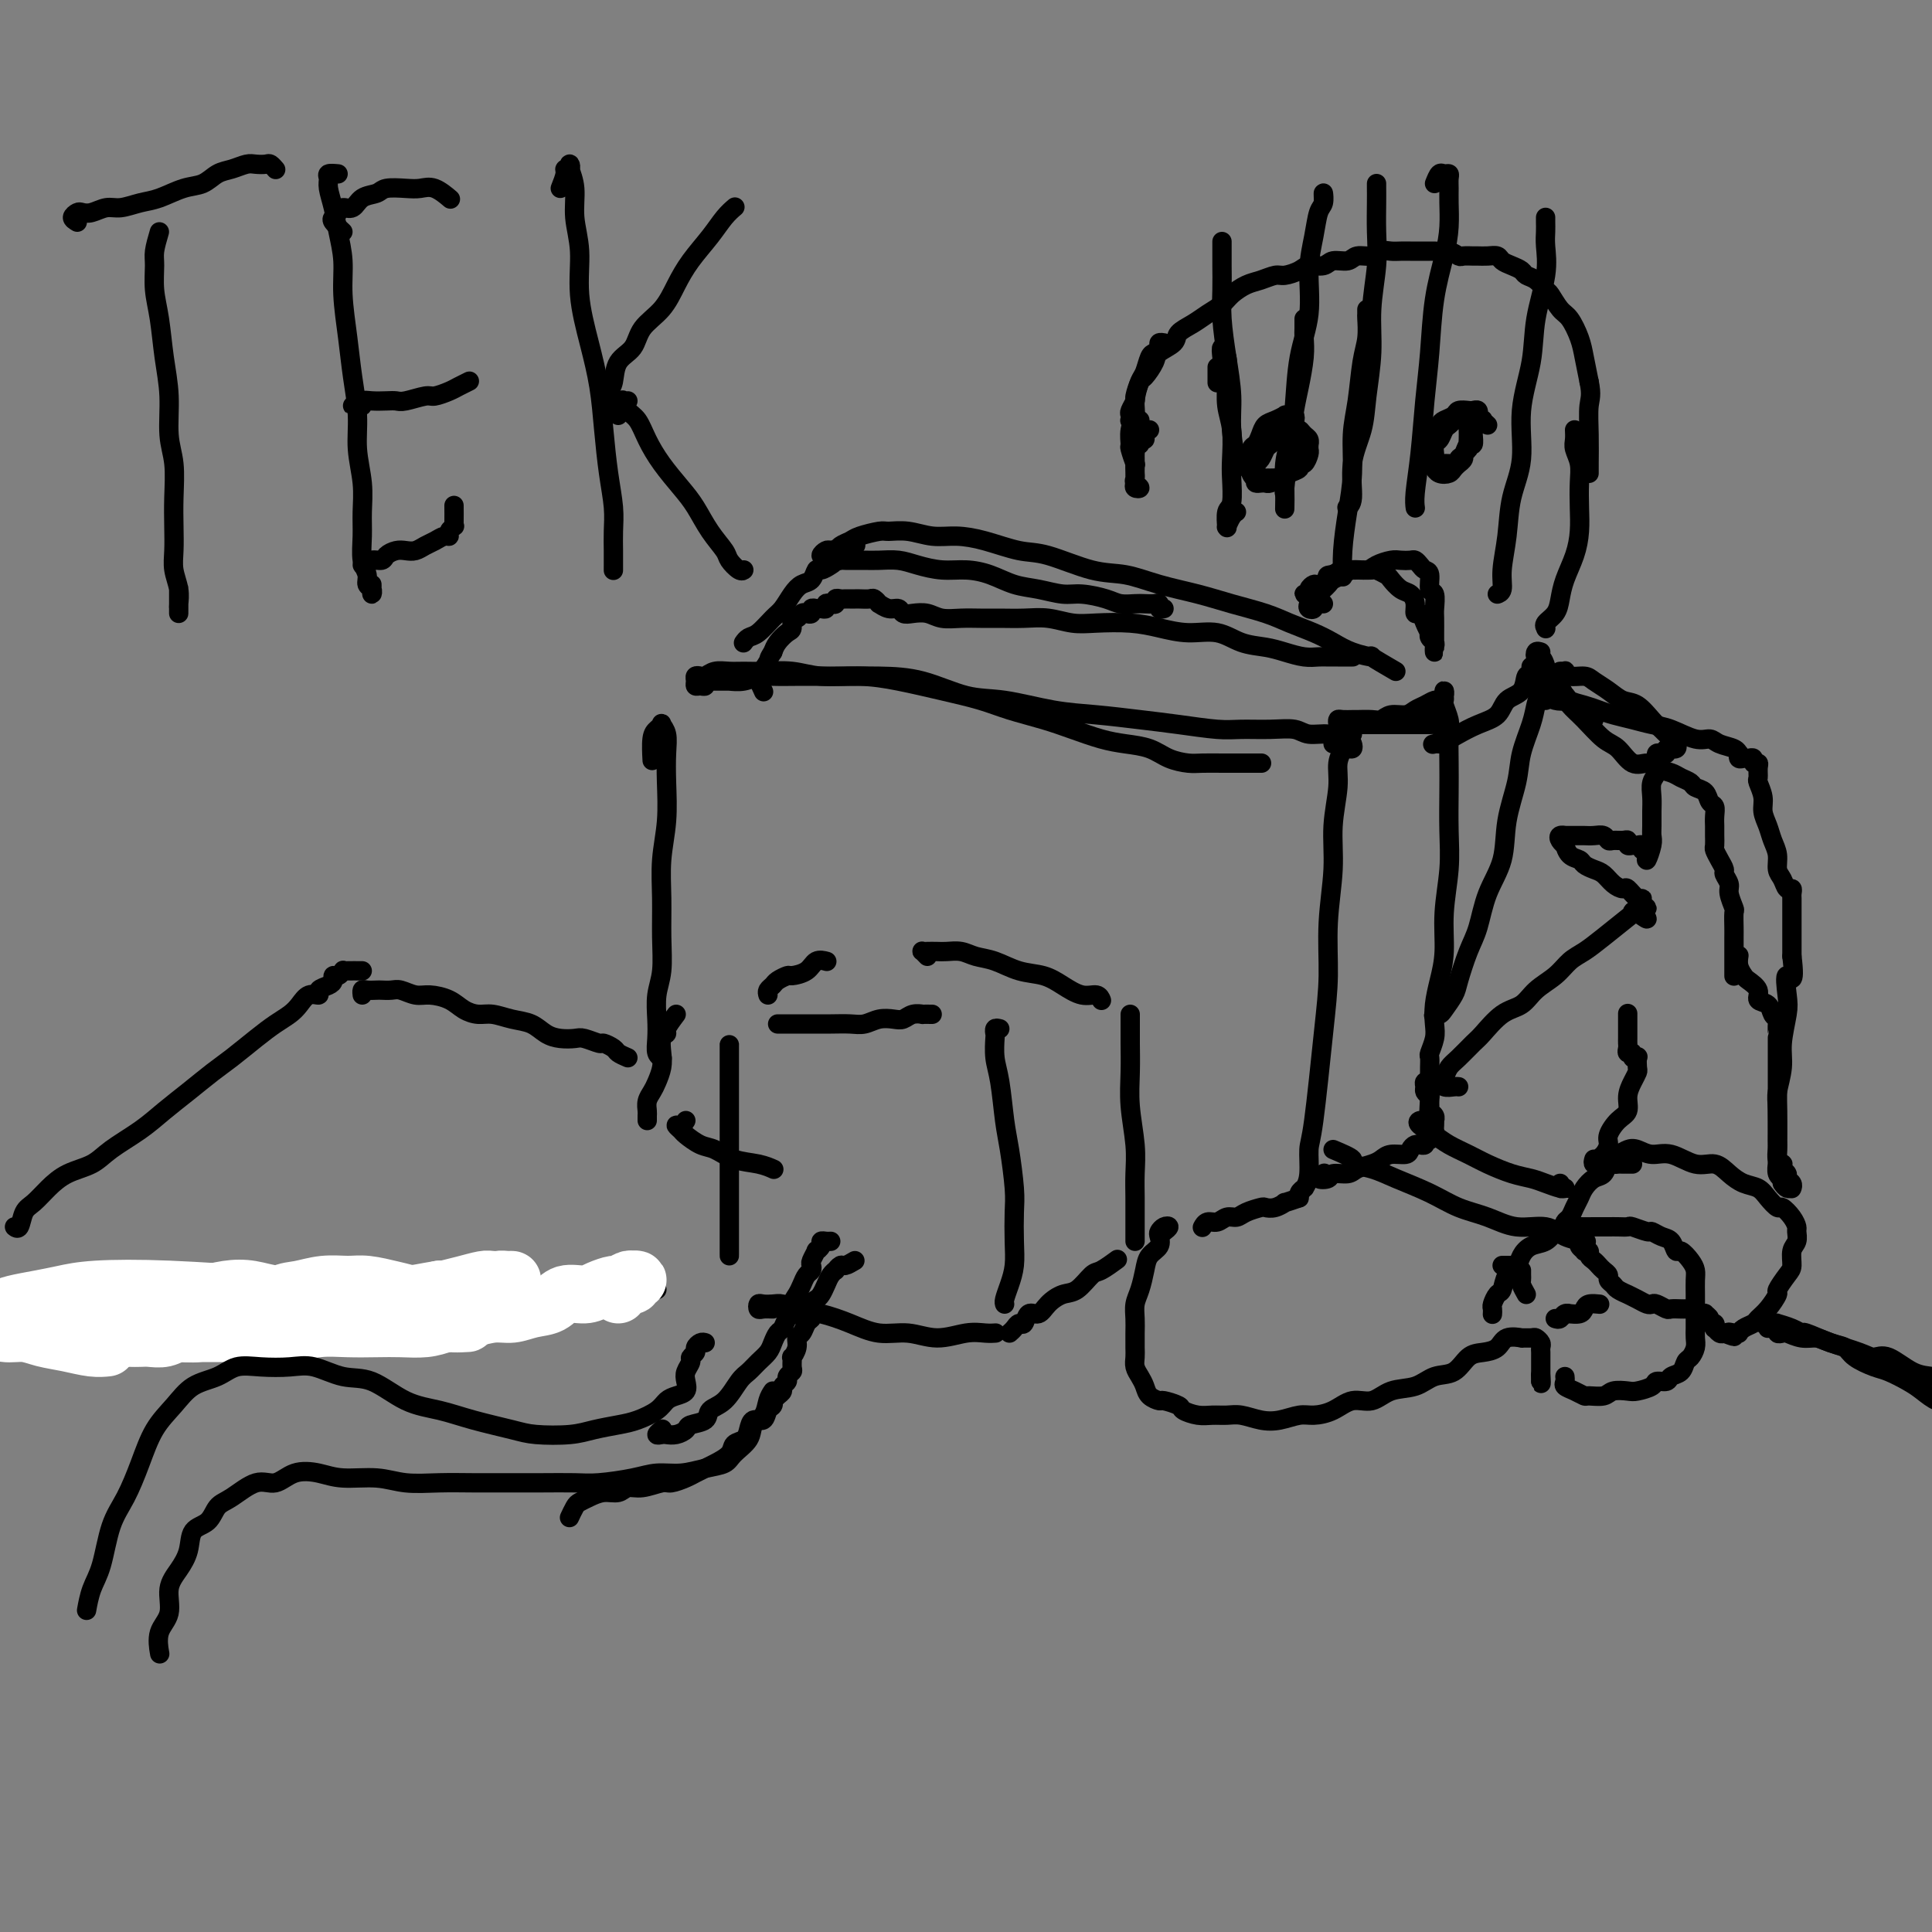 <svg viewBox='0 0 400 400' version='1.1' xmlns='http://www.w3.org/2000/svg' xmlns:xlink='http://www.w3.org/1999/xlink'><rect x="0" y="0" width="400" height="400" fill="#808080" stroke="none"/><g fill='none' stroke='#000000' stroke-width='4' stroke-linecap='round' stroke-linejoin='round'><path d='M9,273c0.333,0.008 0.665,0.016 1,0c0.335,-0.016 0.672,-0.057 1,0c0.328,0.057 0.647,0.211 1,0c0.353,-0.211 0.739,-0.789 1,-1c0.261,-0.211 0.397,-0.056 1,0c0.603,0.056 1.672,0.014 3,0c1.328,-0.014 2.914,0.000 4,0c1.086,-0.000 1.672,-0.015 3,0c1.328,0.015 3.397,0.061 5,0c1.603,-0.061 2.739,-0.228 4,0c1.261,0.228 2.648,0.849 4,1c1.352,0.151 2.671,-0.170 4,0c1.329,0.170 2.670,0.830 4,1c1.330,0.170 2.651,-0.151 4,0c1.349,0.151 2.728,0.774 4,1c1.272,0.226 2.439,0.057 4,0c1.561,-0.057 3.516,-0.000 5,0c1.484,0.000 2.497,-0.056 4,0c1.503,0.056 3.496,0.225 5,0c1.504,-0.225 2.520,-0.844 4,-1c1.480,-0.156 3.424,0.151 5,0c1.576,-0.151 2.784,-0.759 4,-1c1.216,-0.241 2.440,-0.116 4,0c1.560,0.116 3.457,0.223 5,0c1.543,-0.223 2.734,-0.777 4,-1c1.266,-0.223 2.608,-0.115 4,0c1.392,0.115 2.833,0.237 4,0c1.167,-0.237 2.060,-0.833 3,-1c0.940,-0.167 1.927,0.095 3,0c1.073,-0.095 2.232,-0.547 3,-1c0.768,-0.453 1.145,-0.906 2,-1c0.855,-0.094 2.187,0.171 3,0c0.813,-0.171 1.107,-0.778 2,-1c0.893,-0.222 2.385,-0.060 3,0c0.615,0.060 0.354,0.016 1,0c0.646,-0.016 2.201,-0.005 3,0c0.799,0.005 0.844,0.002 1,0c0.156,-0.002 0.423,-0.004 1,0c0.577,0.004 1.465,0.015 2,0c0.535,-0.015 0.718,-0.057 1,0c0.282,0.057 0.663,0.211 1,0c0.337,-0.211 0.629,-0.788 1,-1c0.371,-0.212 0.820,-0.061 1,0c0.180,0.061 0.090,0.030 0,0'/><path d='M151,248c0.000,0.869 0.000,1.738 0,2c0.000,0.262 0.000,-0.084 0,0c0.000,0.084 0.000,0.596 0,1c0.000,0.404 -0.000,0.700 0,1c0.000,0.300 0.000,0.605 0,1c0.000,0.395 0.000,0.879 0,1c0.000,0.121 0.000,-0.123 0,0c0.000,0.123 -0.000,0.611 0,1c0.000,0.389 0.000,0.677 0,1c0.000,0.323 0.000,0.680 0,1c-0.000,0.320 0.000,0.604 0,1c0.000,0.396 0.000,0.904 0,1c0.000,0.096 0.000,-0.219 0,0c0.000,0.219 0.000,0.971 0,1c0.000,0.029 0.000,-0.665 0,-1c0.000,-0.335 0.000,-0.311 0,-1c0.000,-0.689 0.000,-2.090 0,-3c0.000,-0.910 0.000,-1.330 0,-2c0.000,-0.670 0.000,-1.592 0,-3c0.000,-1.408 0.000,-3.303 0,-5c0.000,-1.697 0.000,-3.196 0,-5c0.000,-1.804 0.000,-3.911 0,-6c0.000,-2.089 0.000,-4.158 0,-6c0.000,-1.842 0.000,-3.457 0,-5c0.000,-1.543 0.000,-3.013 0,-4c0.000,-0.987 0.000,-1.490 0,-2c0.000,-0.510 0.000,-1.026 0,-1c0.000,0.026 0.000,0.595 0,1c0.000,0.405 0.000,0.645 0,1c0.000,0.355 0.000,0.826 0,1c0.000,0.174 0.000,0.050 0,0c0.000,-0.050 0.000,-0.025 0,0'/><path d='M159,206c-0.099,-0.331 -0.197,-0.663 0,-1c0.197,-0.337 0.690,-0.681 1,-1c0.310,-0.319 0.439,-0.615 1,-1c0.561,-0.385 1.555,-0.860 2,-1c0.445,-0.140 0.340,0.054 1,0c0.660,-0.054 2.084,-0.355 3,-1c0.916,-0.645 1.324,-1.635 2,-2c0.676,-0.365 1.622,-0.104 2,0c0.378,0.104 0.189,0.052 0,0'/><path d='M192,198c-0.406,-0.423 -0.811,-0.845 -1,-1c-0.189,-0.155 -0.161,-0.042 0,0c0.161,0.042 0.454,0.015 1,0c0.546,-0.015 1.345,-0.016 2,0c0.655,0.016 1.167,0.050 2,0c0.833,-0.050 1.986,-0.183 3,0c1.014,0.183 1.887,0.681 3,1c1.113,0.319 2.464,0.457 4,1c1.536,0.543 3.255,1.489 5,2c1.745,0.511 3.515,0.585 5,1c1.485,0.415 2.685,1.169 4,2c1.315,0.831 2.744,1.738 4,2c1.256,0.262 2.338,-0.122 3,0c0.662,0.122 0.903,0.749 1,1c0.097,0.251 0.048,0.125 0,0'/><path d='M234,210c-0.001,0.250 -0.001,0.500 0,1c0.001,0.500 0.004,1.252 0,2c-0.004,0.748 -0.015,1.494 0,3c0.015,1.506 0.057,3.774 0,6c-0.057,2.226 -0.211,4.410 0,7c0.211,2.590 0.789,5.586 1,8c0.211,2.414 0.057,4.247 0,6c-0.057,1.753 -0.015,3.426 0,5c0.015,1.574 0.004,3.049 0,4c-0.004,0.951 -0.001,1.379 0,2c0.001,0.621 0.000,1.437 0,2c-0.000,0.563 -0.000,0.875 0,1c0.000,0.125 0.000,0.062 0,0'/><path d='M160,271c-0.737,-0.030 -1.473,-0.060 -2,0c-0.527,0.060 -0.843,0.211 -1,0c-0.157,-0.211 -0.154,-0.786 0,-1c0.154,-0.214 0.458,-0.069 1,0c0.542,0.069 1.322,0.062 2,0c0.678,-0.062 1.253,-0.181 2,0c0.747,0.181 1.664,0.660 3,1c1.336,0.340 3.090,0.541 5,1c1.910,0.459 3.977,1.177 6,2c2.023,0.823 4.001,1.751 6,2c1.999,0.249 4.017,-0.182 6,0c1.983,0.182 3.929,0.977 6,1c2.071,0.023 4.266,-0.726 6,-1c1.734,-0.274 3.005,-0.074 4,0c0.995,0.074 1.713,0.021 2,0c0.287,-0.021 0.144,-0.011 0,0'/><path d='M209,276c0.335,-0.292 0.670,-0.585 1,-1c0.330,-0.415 0.654,-0.954 1,-1c0.346,-0.046 0.715,0.401 1,0c0.285,-0.401 0.488,-1.649 1,-2c0.512,-0.351 1.335,0.196 2,0c0.665,-0.196 1.174,-1.137 2,-2c0.826,-0.863 1.970,-1.650 3,-2c1.030,-0.350 1.947,-0.262 3,-1c1.053,-0.738 2.241,-2.301 3,-3c0.759,-0.699 1.089,-0.534 2,-1c0.911,-0.466 2.403,-1.562 3,-2c0.597,-0.438 0.298,-0.219 0,0'/><path d='M207,213c-0.421,-0.109 -0.842,-0.217 -1,0c-0.158,0.217 -0.053,0.760 0,1c0.053,0.240 0.056,0.177 0,1c-0.056,0.823 -0.169,2.530 0,4c0.169,1.470 0.620,2.701 1,5c0.380,2.299 0.690,5.664 1,8c0.310,2.336 0.620,3.643 1,6c0.380,2.357 0.831,5.764 1,8c0.169,2.236 0.056,3.299 0,5c-0.056,1.701 -0.053,4.039 0,6c0.053,1.961 0.158,3.545 0,5c-0.158,1.455 -0.578,2.782 -1,4c-0.422,1.218 -0.844,2.328 -1,3c-0.156,0.672 -0.044,0.906 0,1c0.044,0.094 0.022,0.047 0,0'/><path d='M193,210c-0.893,-0.008 -1.785,-0.016 -2,0c-0.215,0.016 0.249,0.056 0,0c-0.249,-0.056 -1.211,-0.207 -2,0c-0.789,0.207 -1.407,0.774 -2,1c-0.593,0.226 -1.162,0.113 -2,0c-0.838,-0.113 -1.946,-0.226 -3,0c-1.054,0.226 -2.053,0.793 -3,1c-0.947,0.207 -1.840,0.056 -3,0c-1.160,-0.056 -2.587,-0.015 -4,0c-1.413,0.015 -2.813,0.004 -4,0c-1.187,-0.004 -2.161,-0.001 -3,0c-0.839,0.001 -1.545,0.000 -2,0c-0.455,-0.000 -0.661,-0.000 -1,0c-0.339,0.000 -0.811,0.000 -1,0c-0.189,-0.000 -0.094,-0.000 0,0'/><path d='M172,257c-0.301,0.021 -0.601,0.042 -1,0c-0.399,-0.042 -0.895,-0.148 -1,0c-0.105,0.148 0.182,0.550 0,1c-0.182,0.450 -0.833,0.947 -1,1c-0.167,0.053 0.148,-0.337 0,0c-0.148,0.337 -0.761,1.403 -1,2c-0.239,0.597 -0.105,0.726 0,1c0.105,0.274 0.182,0.692 0,1c-0.182,0.308 -0.622,0.506 -1,1c-0.378,0.494 -0.693,1.283 -1,2c-0.307,0.717 -0.607,1.362 -1,2c-0.393,0.638 -0.879,1.269 -1,2c-0.121,0.731 0.122,1.561 0,2c-0.122,0.439 -0.609,0.488 -1,1c-0.391,0.512 -0.685,1.488 -1,2c-0.315,0.512 -0.651,0.560 -1,1c-0.349,0.440 -0.712,1.270 -1,2c-0.288,0.730 -0.502,1.358 -1,2c-0.498,0.642 -1.279,1.298 -2,2c-0.721,0.702 -1.381,1.449 -2,2c-0.619,0.551 -1.196,0.907 -2,2c-0.804,1.093 -1.836,2.923 -3,4c-1.164,1.077 -2.461,1.403 -3,2c-0.539,0.597 -0.319,1.467 -1,2c-0.681,0.533 -2.262,0.731 -3,1c-0.738,0.269 -0.633,0.609 -1,1c-0.367,0.391 -1.205,0.833 -2,1c-0.795,0.167 -1.547,0.059 -2,0c-0.453,-0.059 -0.606,-0.067 -1,0c-0.394,0.067 -1.029,0.210 -1,0c0.029,-0.210 0.723,-0.774 1,-1c0.277,-0.226 0.139,-0.113 0,0'/><path d='M177,261c-0.764,0.454 -1.528,0.909 -2,1c-0.472,0.091 -0.651,-0.180 -1,0c-0.349,0.180 -0.867,0.811 -1,1c-0.133,0.189 0.119,-0.065 0,0c-0.119,0.065 -0.610,0.450 -1,1c-0.390,0.550 -0.679,1.264 -1,2c-0.321,0.736 -0.674,1.493 -1,2c-0.326,0.507 -0.626,0.765 -1,1c-0.374,0.235 -0.821,0.448 -1,1c-0.179,0.552 -0.091,1.443 0,2c0.091,0.557 0.183,0.782 0,1c-0.183,0.218 -0.641,0.431 -1,1c-0.359,0.569 -0.618,1.496 -1,2c-0.382,0.504 -0.887,0.587 -1,1c-0.113,0.413 0.167,1.157 0,2c-0.167,0.843 -0.781,1.784 -1,2c-0.219,0.216 -0.044,-0.293 0,0c0.044,0.293 -0.045,1.388 0,2c0.045,0.612 0.223,0.741 0,1c-0.223,0.259 -0.847,0.646 -1,1c-0.153,0.354 0.166,0.673 0,1c-0.166,0.327 -0.815,0.661 -1,1c-0.185,0.339 0.095,0.683 0,1c-0.095,0.317 -0.565,0.609 -1,1c-0.435,0.391 -0.837,0.883 -1,1c-0.163,0.117 -0.089,-0.142 0,0c0.089,0.142 0.192,0.685 0,1c-0.192,0.315 -0.680,0.403 -1,1c-0.320,0.597 -0.471,1.703 -1,2c-0.529,0.297 -1.435,-0.216 -2,0c-0.565,0.216 -0.788,1.161 -1,2c-0.212,0.839 -0.413,1.573 -1,2c-0.587,0.427 -1.561,0.548 -2,1c-0.439,0.452 -0.343,1.234 -1,2c-0.657,0.766 -2.067,1.516 -3,2c-0.933,0.484 -1.389,0.703 -2,1c-0.611,0.297 -1.377,0.672 -2,1c-0.623,0.328 -1.101,0.609 -2,1c-0.899,0.391 -2.218,0.893 -3,1c-0.782,0.107 -1.027,-0.182 -2,0c-0.973,0.182 -2.673,0.836 -4,1c-1.327,0.164 -2.282,-0.163 -3,0c-0.718,0.163 -1.200,0.816 -2,1c-0.800,0.184 -1.917,-0.101 -3,0c-1.083,0.101 -2.133,0.588 -3,1c-0.867,0.412 -1.552,0.750 -2,1c-0.448,0.250 -0.659,0.414 -1,1c-0.341,0.586 -0.812,1.596 -1,2c-0.188,0.404 -0.094,0.202 0,0'/><path d='M137,219c-0.030,-0.012 -0.060,-0.025 0,0c0.060,0.025 0.211,0.086 0,0c-0.211,-0.086 -0.785,-0.320 -1,-1c-0.215,-0.680 -0.072,-1.806 0,-3c0.072,-1.194 0.072,-2.455 0,-4c-0.072,-1.545 -0.216,-3.373 0,-5c0.216,-1.627 0.794,-3.055 1,-5c0.206,-1.945 0.041,-4.409 0,-7c-0.041,-2.591 0.041,-5.308 0,-8c-0.041,-2.692 -0.206,-5.358 0,-8c0.206,-2.642 0.783,-5.262 1,-8c0.217,-2.738 0.073,-5.596 0,-8c-0.073,-2.404 -0.075,-4.354 0,-6c0.075,-1.646 0.227,-2.987 0,-4c-0.227,-1.013 -0.831,-1.696 -1,-2c-0.169,-0.304 0.098,-0.228 0,0c-0.098,0.228 -0.562,0.607 -1,1c-0.438,0.393 -0.849,0.798 -1,2c-0.151,1.202 -0.043,3.201 0,4c0.043,0.799 0.022,0.400 0,0'/><path d='M154,140c0.000,0.000 0.100,0.100 0.1,0.1'/><path d='M147,141c-0.445,-0.115 -0.889,-0.230 -1,0c-0.111,0.230 0.113,0.804 0,1c-0.113,0.196 -0.563,0.014 -1,0c-0.437,-0.014 -0.861,0.141 -1,0c-0.139,-0.141 0.006,-0.577 0,-1c-0.006,-0.423 -0.164,-0.831 0,-1c0.164,-0.169 0.651,-0.098 1,0c0.349,0.098 0.559,0.223 1,0c0.441,-0.223 1.114,-0.793 2,-1c0.886,-0.207 1.987,-0.052 3,0c1.013,0.052 1.938,-0.001 3,0c1.062,0.001 2.262,0.055 4,0c1.738,-0.055 4.016,-0.219 6,0c1.984,0.219 3.674,0.821 6,1c2.326,0.179 5.288,-0.065 8,0c2.712,0.065 5.175,0.440 8,1c2.825,0.560 6.010,1.305 9,2c2.990,0.695 5.783,1.342 8,2c2.217,0.658 3.859,1.328 6,2c2.141,0.672 4.782,1.345 7,2c2.218,0.655 4.014,1.292 6,2c1.986,0.708 4.163,1.486 6,2c1.837,0.514 3.333,0.765 5,1c1.667,0.235 3.505,0.455 5,1c1.495,0.545 2.646,1.414 4,2c1.354,0.586 2.909,0.889 4,1c1.091,0.111 1.717,0.030 3,0c1.283,-0.030 3.221,-0.008 4,0c0.779,0.008 0.398,0.002 1,0c0.602,-0.002 2.186,-0.001 3,0c0.814,0.001 0.857,0.000 1,0c0.143,-0.000 0.385,-0.000 1,0c0.615,0.000 1.604,0.000 2,0c0.396,-0.000 0.198,-0.000 0,0'/><path d='M151,141c-0.674,0.001 -1.349,0.001 -2,0c-0.651,-0.001 -1.279,-0.004 -1,0c0.279,0.004 1.465,0.015 2,0c0.535,-0.015 0.420,-0.057 1,0c0.580,0.057 1.856,0.211 3,0c1.144,-0.211 2.158,-0.789 3,-1c0.842,-0.211 1.512,-0.056 3,0c1.488,0.056 3.792,0.012 6,0c2.208,-0.012 4.319,0.009 7,0c2.681,-0.009 5.932,-0.048 9,0c3.068,0.048 5.951,0.184 9,1c3.049,0.816 6.263,2.313 9,3c2.737,0.687 4.998,0.565 8,1c3.002,0.435 6.746,1.427 10,2c3.254,0.573 6.017,0.728 9,1c2.983,0.272 6.187,0.662 9,1c2.813,0.338 5.236,0.625 8,1c2.764,0.375 5.869,0.836 8,1c2.131,0.164 3.288,0.029 5,0c1.712,-0.029 3.977,0.049 6,0c2.023,-0.049 3.802,-0.224 5,0c1.198,0.224 1.813,0.847 3,1c1.187,0.153 2.946,-0.165 4,0c1.054,0.165 1.404,0.815 2,1c0.596,0.185 1.439,-0.093 2,0c0.561,0.093 0.841,0.557 1,1c0.159,0.443 0.197,0.865 0,1c-0.197,0.135 -0.627,-0.016 -1,0c-0.373,0.016 -0.688,0.200 -1,0c-0.312,-0.200 -0.623,-0.785 -1,-1c-0.377,-0.215 -0.822,-0.062 -1,0c-0.178,0.062 -0.089,0.031 0,0'/><path d='M279,154c-0.455,-0.049 -0.911,-0.099 -1,0c-0.089,0.099 0.187,0.345 0,1c-0.187,0.655 -0.839,1.717 -1,3c-0.161,1.283 0.168,2.787 0,5c-0.168,2.213 -0.832,5.136 -1,8c-0.168,2.864 0.159,5.670 0,9c-0.159,3.330 -0.803,7.183 -1,11c-0.197,3.817 0.053,7.599 0,11c-0.053,3.401 -0.409,6.421 -1,12c-0.591,5.579 -1.416,13.718 -2,18c-0.584,4.282 -0.927,4.707 -1,6c-0.073,1.293 0.123,3.454 0,5c-0.123,1.546 -0.565,2.477 -1,3c-0.435,0.523 -0.862,0.637 -1,1c-0.138,0.363 0.015,0.973 0,1c-0.015,0.027 -0.196,-0.531 0,-1c0.196,-0.469 0.770,-0.848 1,-1c0.230,-0.152 0.115,-0.076 0,0'/><path d='M269,248c-1.313,0.453 -2.626,0.905 -3,1c-0.374,0.095 0.191,-0.168 0,0c-0.191,0.168 -1.139,0.767 -2,1c-0.861,0.233 -1.634,0.100 -2,0c-0.366,-0.100 -0.324,-0.166 -1,0c-0.676,0.166 -2.068,0.565 -3,1c-0.932,0.435 -1.402,0.905 -2,1c-0.598,0.095 -1.323,-0.184 -2,0c-0.677,0.184 -1.305,0.833 -2,1c-0.695,0.167 -1.456,-0.147 -2,0c-0.544,0.147 -0.870,0.756 -1,1c-0.130,0.244 -0.065,0.122 0,0'/><path d='M140,210c-0.875,1.166 -1.750,2.331 -2,3c-0.250,0.669 0.126,0.840 0,1c-0.126,0.160 -0.755,0.308 -1,1c-0.245,0.692 -0.108,1.928 0,3c0.108,1.072 0.187,1.979 0,3c-0.187,1.021 -0.638,2.157 -1,3c-0.362,0.843 -0.633,1.392 -1,2c-0.367,0.608 -0.830,1.273 -1,2c-0.170,0.727 -0.045,1.514 0,2c0.045,0.486 0.012,0.669 0,1c-0.012,0.331 -0.003,0.809 0,1c0.003,0.191 0.002,0.096 0,0'/><path d='M142,232c-0.282,0.449 -0.564,0.898 -1,1c-0.436,0.102 -1.026,-0.142 -1,0c0.026,0.142 0.669,0.672 1,1c0.331,0.328 0.349,0.455 1,1c0.651,0.545 1.933,1.509 3,2c1.067,0.491 1.919,0.510 3,1c1.081,0.490 2.393,1.451 4,2c1.607,0.549 3.510,0.686 5,1c1.490,0.314 2.569,0.804 3,1c0.431,0.196 0.216,0.098 0,0'/><path d='M280,152c-0.013,-0.309 -0.026,-0.619 0,-1c0.026,-0.381 0.090,-0.834 0,-1c-0.090,-0.166 -0.336,-0.044 0,0c0.336,0.044 1.254,0.012 2,0c0.746,-0.012 1.322,-0.003 2,0c0.678,0.003 1.460,0.001 2,0c0.540,-0.001 0.837,-0.001 2,0c1.163,0.001 3.191,0.001 4,0c0.809,-0.001 0.400,-0.004 1,0c0.600,0.004 2.210,0.015 3,0c0.790,-0.015 0.761,-0.057 1,0c0.239,0.057 0.744,0.211 1,0c0.256,-0.211 0.261,-0.788 0,-1c-0.261,-0.212 -0.788,-0.061 -1,0c-0.212,0.061 -0.109,0.030 0,0c0.109,-0.030 0.225,-0.060 0,0c-0.225,0.060 -0.791,0.208 -1,0c-0.209,-0.208 -0.060,-0.774 0,-1c0.060,-0.226 0.030,-0.113 0,0'/><path d='M277,150c-0.055,-0.423 -0.110,-0.846 0,-1c0.110,-0.154 0.386,-0.040 1,0c0.614,0.040 1.567,0.007 2,0c0.433,-0.007 0.346,0.013 1,0c0.654,-0.013 2.048,-0.059 3,0c0.952,0.059 1.462,0.223 2,0c0.538,-0.223 1.104,-0.834 2,-1c0.896,-0.166 2.124,0.114 3,0c0.876,-0.114 1.401,-0.622 2,-1c0.599,-0.378 1.271,-0.628 2,-1c0.729,-0.372 1.516,-0.867 2,-1c0.484,-0.133 0.666,0.097 1,0c0.334,-0.097 0.821,-0.522 1,-1c0.179,-0.478 0.052,-1.008 0,-1c-0.052,0.008 -0.028,0.555 0,1c0.028,0.445 0.060,0.789 0,1c-0.060,0.211 -0.212,0.290 0,1c0.212,0.710 0.789,2.053 1,3c0.211,0.947 0.058,1.499 0,3c-0.058,1.501 -0.019,3.953 0,6c0.019,2.047 0.020,3.691 0,6c-0.020,2.309 -0.061,5.285 0,8c0.061,2.715 0.223,5.170 0,8c-0.223,2.830 -0.830,6.035 -1,9c-0.170,2.965 0.099,5.689 0,8c-0.099,2.311 -0.566,4.210 -1,6c-0.434,1.790 -0.834,3.473 -1,5c-0.166,1.527 -0.097,2.899 0,4c0.097,1.101 0.222,1.930 0,3c-0.222,1.070 -0.792,2.380 -1,3c-0.208,0.620 -0.055,0.548 0,1c0.055,0.452 0.011,1.427 0,2c-0.011,0.573 0.011,0.745 0,1c-0.011,0.255 -0.056,0.593 0,1c0.056,0.407 0.214,0.883 0,1c-0.214,0.117 -0.800,-0.123 -1,0c-0.200,0.123 -0.015,0.610 0,1c0.015,0.390 -0.138,0.683 0,1c0.138,0.317 0.569,0.659 1,1'/><path d='M296,227c-0.618,12.306 -0.162,4.071 0,1c0.162,-3.071 0.029,-0.976 0,0c-0.029,0.976 0.045,0.835 0,1c-0.045,0.165 -0.208,0.636 0,1c0.208,0.364 0.788,0.622 1,1c0.212,0.378 0.058,0.876 0,1c-0.058,0.124 -0.020,-0.125 0,0c0.020,0.125 0.020,0.626 0,1c-0.020,0.374 -0.062,0.621 0,1c0.062,0.379 0.228,0.890 0,1c-0.228,0.110 -0.850,-0.181 -1,0c-0.150,0.181 0.171,0.833 0,1c-0.171,0.167 -0.833,-0.152 -1,0c-0.167,0.152 0.162,0.776 0,1c-0.162,0.224 -0.815,0.050 -1,0c-0.185,-0.050 0.098,0.024 0,0c-0.098,-0.024 -0.579,-0.147 -1,0c-0.421,0.147 -0.783,0.564 -1,1c-0.217,0.436 -0.289,0.890 -1,1c-0.711,0.110 -2.062,-0.124 -3,0c-0.938,0.124 -1.464,0.607 -2,1c-0.536,0.393 -1.084,0.697 -2,1c-0.916,0.303 -2.201,0.604 -3,1c-0.799,0.396 -1.110,0.887 -2,1c-0.890,0.113 -2.357,-0.152 -3,0c-0.643,0.152 -0.461,0.721 -1,1c-0.539,0.279 -1.799,0.267 -2,0c-0.201,-0.267 0.657,-0.791 1,-1c0.343,-0.209 0.172,-0.105 0,0'/><path d='M289,139c-2.208,-1.285 -4.417,-2.571 -5,-3c-0.583,-0.429 0.459,-0.002 0,0c-0.459,0.002 -2.420,-0.422 -4,-1c-1.580,-0.578 -2.781,-1.309 -4,-2c-1.219,-0.691 -2.458,-1.340 -4,-2c-1.542,-0.660 -3.386,-1.331 -5,-2c-1.614,-0.669 -2.996,-1.335 -5,-2c-2.004,-0.665 -4.629,-1.328 -7,-2c-2.371,-0.672 -4.489,-1.354 -7,-2c-2.511,-0.646 -5.414,-1.257 -8,-2c-2.586,-0.743 -4.854,-1.617 -7,-2c-2.146,-0.383 -4.169,-0.275 -7,-1c-2.831,-0.725 -6.468,-2.284 -9,-3c-2.532,-0.716 -3.958,-0.588 -6,-1c-2.042,-0.412 -4.701,-1.364 -7,-2c-2.299,-0.636 -4.238,-0.956 -6,-1c-1.762,-0.044 -3.347,0.187 -5,0c-1.653,-0.187 -3.373,-0.793 -5,-1c-1.627,-0.207 -3.161,-0.014 -4,0c-0.839,0.014 -0.984,-0.150 -2,0c-1.016,0.150 -2.902,0.615 -4,1c-1.098,0.385 -1.407,0.691 -2,1c-0.593,0.309 -1.470,0.622 -2,1c-0.530,0.378 -0.713,0.820 -1,1c-0.287,0.180 -0.676,0.097 -1,0c-0.324,-0.097 -0.582,-0.208 -1,0c-0.418,0.208 -0.996,0.736 -1,1c-0.004,0.264 0.567,0.263 1,0c0.433,-0.263 0.729,-0.789 1,-1c0.271,-0.211 0.516,-0.108 1,0c0.484,0.108 1.207,0.221 2,0c0.793,-0.221 1.655,-0.778 2,-1c0.345,-0.222 0.172,-0.111 0,0'/><path d='M241,126c-0.440,0.113 -0.879,0.226 -1,0c-0.121,-0.226 0.077,-0.792 0,-1c-0.077,-0.208 -0.430,-0.058 -1,0c-0.570,0.058 -1.356,0.026 -2,0c-0.644,-0.026 -1.147,-0.045 -2,0c-0.853,0.045 -2.058,0.152 -3,0c-0.942,-0.152 -1.623,-0.565 -3,-1c-1.377,-0.435 -3.452,-0.894 -5,-1c-1.548,-0.106 -2.570,0.139 -4,0c-1.430,-0.139 -3.270,-0.664 -5,-1c-1.730,-0.336 -3.351,-0.485 -5,-1c-1.649,-0.515 -3.325,-1.396 -5,-2c-1.675,-0.604 -3.347,-0.932 -5,-1c-1.653,-0.068 -3.286,0.126 -5,0c-1.714,-0.126 -3.509,-0.570 -5,-1c-1.491,-0.430 -2.680,-0.847 -4,-1c-1.320,-0.153 -2.773,-0.041 -4,0c-1.227,0.041 -2.227,0.012 -3,0c-0.773,-0.012 -1.317,-0.008 -2,0c-0.683,0.008 -1.503,0.019 -2,0c-0.497,-0.019 -0.671,-0.069 -1,0c-0.329,0.069 -0.813,0.257 -1,0c-0.187,-0.257 -0.078,-0.961 0,-1c0.078,-0.039 0.124,0.585 0,1c-0.124,0.415 -0.417,0.621 -1,1c-0.583,0.379 -1.454,0.929 -2,1c-0.546,0.071 -0.765,-0.339 -1,0c-0.235,0.339 -0.485,1.426 -1,2c-0.515,0.574 -1.296,0.634 -2,1c-0.704,0.366 -1.330,1.039 -2,2c-0.670,0.961 -1.385,2.209 -2,3c-0.615,0.791 -1.132,1.126 -2,2c-0.868,0.874 -2.088,2.286 -3,3c-0.912,0.714 -1.515,0.731 -2,1c-0.485,0.269 -0.853,0.791 -1,1c-0.147,0.209 -0.074,0.104 0,0'/><path d='M280,136c0.066,-0.000 0.131,-0.000 0,0c-0.131,0.000 -0.460,0.001 -1,0c-0.540,-0.001 -1.291,-0.003 -2,0c-0.709,0.003 -1.374,0.012 -2,0c-0.626,-0.012 -1.212,-0.043 -2,0c-0.788,0.043 -1.777,0.162 -3,0c-1.223,-0.162 -2.682,-0.603 -4,-1c-1.318,-0.397 -2.497,-0.750 -4,-1c-1.503,-0.250 -3.330,-0.396 -5,-1c-1.670,-0.604 -3.184,-1.665 -5,-2c-1.816,-0.335 -3.934,0.055 -6,0c-2.066,-0.055 -4.082,-0.554 -6,-1c-1.918,-0.446 -3.740,-0.837 -6,-1c-2.260,-0.163 -4.957,-0.096 -7,0c-2.043,0.096 -3.431,0.222 -5,0c-1.569,-0.222 -3.318,-0.792 -5,-1c-1.682,-0.208 -3.297,-0.055 -5,0c-1.703,0.055 -3.495,0.011 -5,0c-1.505,-0.011 -2.724,0.011 -4,0c-1.276,-0.011 -2.608,-0.054 -4,0c-1.392,0.054 -2.845,0.207 -4,0c-1.155,-0.207 -2.014,-0.772 -3,-1c-0.986,-0.228 -2.100,-0.118 -3,0c-0.900,0.118 -1.585,0.243 -2,0c-0.415,-0.243 -0.559,-0.853 -1,-1c-0.441,-0.147 -1.178,0.171 -2,0c-0.822,-0.171 -1.729,-0.830 -2,-1c-0.271,-0.170 0.095,0.151 0,0c-0.095,-0.151 -0.652,-0.772 -1,-1c-0.348,-0.228 -0.489,-0.061 -1,0c-0.511,0.061 -1.394,0.016 -2,0c-0.606,-0.016 -0.936,-0.004 -1,0c-0.064,0.004 0.136,0.000 0,0c-0.136,-0.000 -0.610,0.004 -1,0c-0.390,-0.004 -0.696,-0.015 -1,0c-0.304,0.015 -0.607,0.056 -1,0c-0.393,-0.056 -0.875,-0.207 -1,0c-0.125,0.207 0.107,0.773 0,1c-0.107,0.227 -0.553,0.114 -1,0c-0.447,-0.114 -0.894,-0.228 -1,0c-0.106,0.228 0.130,0.797 0,1c-0.130,0.203 -0.626,0.041 -1,0c-0.374,-0.041 -0.625,0.041 -1,0c-0.375,-0.041 -0.874,-0.203 -1,0c-0.126,0.203 0.120,0.770 0,1c-0.120,0.230 -0.606,0.121 -1,0c-0.394,-0.121 -0.696,-0.255 -1,0c-0.304,0.255 -0.610,0.897 -1,1c-0.390,0.103 -0.864,-0.334 -1,0c-0.136,0.334 0.067,1.440 0,2c-0.067,0.560 -0.403,0.574 -1,1c-0.597,0.426 -1.456,1.265 -2,2c-0.544,0.735 -0.772,1.368 -1,2'/><path d='M160,135c-1.038,1.516 -0.632,1.307 -1,2c-0.368,0.693 -1.511,2.289 -2,3c-0.489,0.711 -0.324,0.538 0,1c0.324,0.462 0.807,1.561 1,2c0.193,0.439 0.097,0.220 0,0'/><path d='M130,219c-0.790,-0.342 -1.581,-0.684 -2,-1c-0.419,-0.316 -0.468,-0.607 -1,-1c-0.532,-0.393 -1.549,-0.889 -2,-1c-0.451,-0.111 -0.336,0.165 -1,0c-0.664,-0.165 -2.105,-0.769 -3,-1c-0.895,-0.231 -1.243,-0.089 -2,0c-0.757,0.089 -1.925,0.125 -3,0c-1.075,-0.125 -2.059,-0.411 -3,-1c-0.941,-0.589 -1.841,-1.480 -3,-2c-1.159,-0.520 -2.577,-0.668 -4,-1c-1.423,-0.332 -2.849,-0.850 -4,-1c-1.151,-0.150 -2.026,0.066 -3,0c-0.974,-0.066 -2.046,-0.414 -3,-1c-0.954,-0.586 -1.788,-1.411 -3,-2c-1.212,-0.589 -2.801,-0.942 -4,-1c-1.199,-0.058 -2.008,0.181 -3,0c-0.992,-0.181 -2.167,-0.780 -3,-1c-0.833,-0.220 -1.323,-0.060 -2,0c-0.677,0.060 -1.540,0.020 -2,0c-0.460,-0.020 -0.515,-0.019 -1,0c-0.485,0.019 -1.398,0.057 -2,0c-0.602,-0.057 -0.893,-0.208 -1,0c-0.107,0.208 -0.031,0.774 0,1c0.031,0.226 0.015,0.113 0,0'/></g>
<g fill='none' stroke='#FFFFFF' stroke-width='12' stroke-linecap='round' stroke-linejoin='round'><path d='M128,268c0.025,-0.309 0.049,-0.618 0,-1c-0.049,-0.382 -0.172,-0.838 0,-1c0.172,-0.162 0.639,-0.029 1,0c0.361,0.029 0.615,-0.044 1,0c0.385,0.044 0.900,0.207 1,0c0.100,-0.207 -0.215,-0.784 0,-1c0.215,-0.216 0.960,-0.073 1,0c0.040,0.073 -0.625,0.075 -1,0c-0.375,-0.075 -0.458,-0.226 -1,0c-0.542,0.226 -1.541,0.829 -2,1c-0.459,0.171 -0.376,-0.091 -1,0c-0.624,0.091 -1.955,0.535 -3,1c-1.045,0.465 -1.805,0.952 -3,1c-1.195,0.048 -2.825,-0.342 -4,0c-1.175,0.342 -1.896,1.416 -3,2c-1.104,0.584 -2.590,0.678 -4,1c-1.410,0.322 -2.743,0.871 -4,1c-1.257,0.129 -2.436,-0.162 -4,0c-1.564,0.162 -3.511,0.775 -5,1c-1.489,0.225 -2.520,0.060 -4,0c-1.480,-0.060 -3.409,-0.016 -5,0c-1.591,0.016 -2.844,0.005 -4,0c-1.156,-0.005 -2.217,-0.005 -4,0c-1.783,0.005 -4.290,0.016 -6,0c-1.710,-0.016 -2.625,-0.057 -4,0c-1.375,0.057 -3.211,0.214 -5,0c-1.789,-0.214 -3.530,-0.797 -5,-1c-1.470,-0.203 -2.668,-0.026 -4,0c-1.332,0.026 -2.798,-0.098 -4,0c-1.202,0.098 -2.139,0.419 -4,1c-1.861,0.581 -4.646,1.424 -6,2c-1.354,0.576 -1.276,0.886 -2,1c-0.724,0.114 -2.248,0.030 -3,0c-0.752,-0.030 -0.731,-0.008 -1,0c-0.269,0.008 -0.826,0.002 -1,0c-0.174,-0.002 0.036,-0.001 0,0c-0.036,0.001 -0.317,0.000 0,0c0.317,-0.000 1.232,-0.000 2,0c0.768,0.000 1.387,0.000 2,0c0.613,-0.000 1.219,-0.000 2,0c0.781,0.000 1.736,0.001 3,0c1.264,-0.001 2.836,-0.004 4,0c1.164,0.004 1.919,0.015 3,0c1.081,-0.015 2.487,-0.057 4,0c1.513,0.057 3.134,0.211 5,0c1.866,-0.211 3.976,-0.788 6,-1c2.024,-0.212 3.962,-0.060 6,0c2.038,0.060 4.175,0.026 6,0c1.825,-0.026 3.337,-0.046 5,0c1.663,0.046 3.475,0.156 5,0c1.525,-0.156 2.762,-0.578 4,-1'/><path d='M92,274c8.776,-0.266 3.216,0.069 2,0c-1.216,-0.069 1.911,-0.542 3,-1c1.089,-0.458 0.139,-0.900 0,-1c-0.139,-0.100 0.534,0.142 0,0c-0.534,-0.142 -2.274,-0.669 -3,-1c-0.726,-0.331 -0.436,-0.467 -2,-1c-1.564,-0.533 -4.980,-1.464 -7,-2c-2.020,-0.536 -2.645,-0.676 -4,-1c-1.355,-0.324 -3.442,-0.832 -5,-1c-1.558,-0.168 -2.587,0.004 -4,0c-1.413,-0.004 -3.210,-0.185 -5,0c-1.790,0.185 -3.574,0.734 -5,1c-1.426,0.266 -2.495,0.247 -4,1c-1.505,0.753 -3.446,2.278 -5,3c-1.554,0.722 -2.723,0.642 -4,1c-1.277,0.358 -2.664,1.154 -4,2c-1.336,0.846 -2.623,1.743 -4,2c-1.377,0.257 -2.845,-0.127 -4,0c-1.155,0.127 -1.997,0.766 -3,1c-1.003,0.234 -2.167,0.064 -3,0c-0.833,-0.064 -1.336,-0.021 -2,0c-0.664,0.021 -1.488,0.019 -2,0c-0.512,-0.019 -0.711,-0.057 -1,0c-0.289,0.057 -0.667,0.208 -1,0c-0.333,-0.208 -0.622,-0.777 -1,-1c-0.378,-0.223 -0.844,-0.101 -1,0c-0.156,0.101 -0.002,0.181 0,0c0.002,-0.181 -0.147,-0.622 0,-1c0.147,-0.378 0.592,-0.692 1,-1c0.408,-0.308 0.780,-0.611 1,-1c0.220,-0.389 0.288,-0.864 1,-1c0.712,-0.136 2.067,0.069 3,0c0.933,-0.069 1.445,-0.410 2,-1c0.555,-0.590 1.155,-1.430 2,-2c0.845,-0.570 1.937,-0.872 3,-1c1.063,-0.128 2.099,-0.083 3,0c0.901,0.083 1.667,0.204 3,0c1.333,-0.204 3.233,-0.734 5,-1c1.767,-0.266 3.402,-0.267 5,0c1.598,0.267 3.160,0.803 5,1c1.840,0.197 3.958,0.053 6,0c2.042,-0.053 4.009,-0.017 6,0c1.991,0.017 4.005,0.016 6,0c1.995,-0.016 3.970,-0.047 6,0c2.030,0.047 4.114,0.170 6,0c1.886,-0.170 3.573,-0.634 5,-1c1.427,-0.366 2.593,-0.634 4,-1c1.407,-0.366 3.054,-0.830 4,-1c0.946,-0.170 1.190,-0.046 2,0c0.810,0.046 2.184,0.015 3,0c0.816,-0.015 1.073,-0.014 1,0c-0.073,0.014 -0.475,0.043 -1,0c-0.525,-0.043 -1.172,-0.156 -2,0c-0.828,0.156 -1.838,0.580 -3,1c-1.162,0.420 -2.475,0.834 -4,1c-1.525,0.166 -3.263,0.083 -5,0'/><path d='M91,267c-3.314,0.536 -4.599,0.877 -6,1c-1.401,0.123 -2.920,0.029 -5,0c-2.080,-0.029 -4.722,0.005 -8,0c-3.278,-0.005 -7.191,-0.051 -10,0c-2.809,0.051 -4.515,0.199 -9,0c-4.485,-0.199 -11.751,-0.744 -18,-1c-6.249,-0.256 -11.482,-0.224 -15,0c-3.518,0.224 -5.320,0.638 -7,1c-1.680,0.362 -3.238,0.670 -5,1c-1.762,0.330 -3.729,0.681 -5,1c-1.271,0.319 -1.848,0.607 -3,1c-1.152,0.393 -2.881,0.893 -4,1c-1.119,0.107 -1.629,-0.177 -2,0c-0.371,0.177 -0.602,0.817 -1,1c-0.398,0.183 -0.964,-0.091 -1,0c-0.036,0.091 0.458,0.545 1,1c0.542,0.455 1.133,0.909 2,1c0.867,0.091 2.008,-0.183 3,0c0.992,0.183 1.833,0.823 3,1c1.167,0.177 2.660,-0.110 4,0c1.340,0.110 2.528,0.618 4,1c1.472,0.382 3.230,0.638 5,1c1.770,0.362 3.554,0.828 5,1c1.446,0.172 2.556,0.049 3,0c0.444,-0.049 0.222,-0.025 0,0'/></g>
<g fill='none' stroke='#000000' stroke-width='4' stroke-linecap='round' stroke-linejoin='round'><path d='M238,89c-0.455,0.301 -0.910,0.602 -1,1c-0.090,0.398 0.186,0.894 0,1c-0.186,0.106 -0.835,-0.179 -1,0c-0.165,0.179 0.152,0.821 0,1c-0.152,0.179 -0.773,-0.106 -1,0c-0.227,0.106 -0.061,0.602 0,1c0.061,0.398 0.016,0.698 0,1c-0.016,0.302 -0.004,0.606 0,1c0.004,0.394 0.002,0.879 0,1c-0.002,0.121 -0.002,-0.122 0,0c0.002,0.122 0.005,0.611 0,1c-0.005,0.389 -0.019,0.679 0,1c0.019,0.321 0.072,0.671 0,1c-0.072,0.329 -0.268,0.635 0,1c0.268,0.365 1.000,0.790 1,1c-0.000,0.210 -0.732,0.206 -1,0c-0.268,-0.206 -0.071,-0.612 0,-1c0.071,-0.388 0.015,-0.756 0,-1c-0.015,-0.244 0.010,-0.364 0,-1c-0.010,-0.636 -0.056,-1.787 0,-2c0.056,-0.213 0.215,0.512 0,0c-0.215,-0.512 -0.805,-2.260 -1,-3c-0.195,-0.740 0.003,-0.471 0,-1c-0.003,-0.529 -0.208,-1.855 0,-3c0.208,-1.145 0.829,-2.107 1,-3c0.171,-0.893 -0.109,-1.717 0,-3c0.109,-1.283 0.608,-3.026 1,-4c0.392,-0.974 0.679,-1.179 1,-2c0.321,-0.821 0.678,-2.259 1,-3c0.322,-0.741 0.608,-0.787 1,-1c0.392,-0.213 0.888,-0.593 1,-1c0.112,-0.407 -0.162,-0.840 0,-1c0.162,-0.160 0.761,-0.046 1,0c0.239,0.046 0.120,0.023 0,0'/><path d='M236,87c-0.310,0.007 -0.620,0.014 -1,0c-0.380,-0.014 -0.830,-0.050 -1,0c-0.170,0.050 -0.061,0.184 0,0c0.061,-0.184 0.072,-0.687 0,-1c-0.072,-0.313 -0.228,-0.435 0,-1c0.228,-0.565 0.839,-1.573 1,-2c0.161,-0.427 -0.128,-0.274 0,-1c0.128,-0.726 0.672,-2.330 1,-3c0.328,-0.670 0.439,-0.406 1,-1c0.561,-0.594 1.571,-2.046 2,-3c0.429,-0.954 0.278,-1.410 1,-2c0.722,-0.590 2.319,-1.313 3,-2c0.681,-0.687 0.447,-1.339 1,-2c0.553,-0.661 1.894,-1.333 3,-2c1.106,-0.667 1.975,-1.330 3,-2c1.025,-0.670 2.204,-1.346 3,-2c0.796,-0.654 1.209,-1.285 2,-2c0.791,-0.715 1.959,-1.515 3,-2c1.041,-0.485 1.954,-0.656 3,-1c1.046,-0.344 2.224,-0.862 3,-1c0.776,-0.138 1.151,0.102 2,0c0.849,-0.102 2.171,-0.548 3,-1c0.829,-0.452 1.166,-0.910 2,-1c0.834,-0.090 2.167,0.187 3,0c0.833,-0.187 1.168,-0.839 2,-1c0.832,-0.161 2.162,0.167 3,0c0.838,-0.167 1.183,-0.829 2,-1c0.817,-0.171 2.107,0.150 3,0c0.893,-0.150 1.391,-0.772 2,-1c0.609,-0.228 1.329,-0.061 2,0c0.671,0.061 1.293,0.016 2,0c0.707,-0.016 1.499,-0.004 2,0c0.501,0.004 0.712,0.001 1,0c0.288,-0.001 0.654,-0.000 1,0c0.346,0.000 0.673,-0.001 1,0c0.327,0.001 0.655,0.004 1,0c0.345,-0.004 0.707,-0.015 1,0c0.293,0.015 0.516,0.057 1,0c0.484,-0.057 1.228,-0.211 2,0c0.772,0.211 1.572,0.789 2,1c0.428,0.211 0.486,0.056 1,0c0.514,-0.056 1.485,-0.012 2,0c0.515,0.012 0.574,-0.008 1,0c0.426,0.008 1.217,0.043 2,0c0.783,-0.043 1.557,-0.166 2,0c0.443,0.166 0.555,0.621 1,1c0.445,0.379 1.222,0.683 2,1c0.778,0.317 1.555,0.646 2,1c0.445,0.354 0.556,0.732 1,1c0.444,0.268 1.221,0.426 2,1c0.779,0.574 1.560,1.563 2,2c0.440,0.437 0.537,0.321 1,1c0.463,0.679 1.290,2.154 2,3c0.710,0.846 1.304,1.062 2,2c0.696,0.938 1.495,2.599 2,4c0.505,1.401 0.716,2.543 1,4c0.284,1.457 0.642,3.228 1,5'/><path d='M329,79c0.619,2.868 0.166,3.539 0,5c-0.166,1.461 -0.044,3.711 0,6c0.044,2.289 0.012,4.616 0,6c-0.012,1.384 -0.003,1.824 0,2c0.003,0.176 0.002,0.088 0,0'/><path d='M326,89c0.030,0.686 0.061,1.372 0,2c-0.061,0.628 -0.212,1.199 0,2c0.212,0.801 0.787,1.833 1,3c0.213,1.167 0.065,2.468 0,4c-0.065,1.532 -0.045,3.295 0,5c0.045,1.705 0.115,3.352 0,5c-0.115,1.648 -0.417,3.296 -1,5c-0.583,1.704 -1.449,3.465 -2,5c-0.551,1.535 -0.789,2.843 -1,4c-0.211,1.157 -0.396,2.163 -1,3c-0.604,0.837 -1.626,1.506 -2,2c-0.374,0.494 -0.100,0.813 0,1c0.100,0.187 0.027,0.243 0,0c-0.027,-0.243 -0.008,-0.784 0,-1c0.008,-0.216 0.004,-0.108 0,0'/><path d='M252,76c0.000,1.250 0.000,2.500 0,3c0.000,0.500 0.000,0.250 0,0'/><path d='M253,74c-0.114,-1.027 -0.228,-2.053 0,-2c0.228,0.053 0.797,1.187 1,2c0.203,0.813 0.040,1.306 0,2c-0.040,0.694 0.041,1.590 0,3c-0.041,1.410 -0.206,3.334 0,5c0.206,1.666 0.784,3.074 1,5c0.216,1.926 0.072,4.370 0,6c-0.072,1.630 -0.072,2.447 0,4c0.072,1.553 0.215,3.844 0,5c-0.215,1.156 -0.787,1.179 -1,2c-0.213,0.821 -0.067,2.441 0,3c0.067,0.559 0.057,0.059 0,0c-0.057,-0.059 -0.160,0.324 0,0c0.160,-0.324 0.581,-1.357 1,-2c0.419,-0.643 0.834,-0.898 1,-1c0.166,-0.102 0.083,-0.051 0,0'/><path d='M270,66c0.006,0.699 0.013,1.399 0,2c-0.013,0.601 -0.045,1.104 0,2c0.045,0.896 0.166,2.185 0,4c-0.166,1.815 -0.619,4.158 -1,6c-0.381,1.842 -0.691,3.184 -1,5c-0.309,1.816 -0.619,4.105 -1,6c-0.381,1.895 -0.834,3.394 -1,5c-0.166,1.606 -0.045,3.317 0,5c0.045,1.683 0.013,3.338 0,4c-0.013,0.662 -0.006,0.331 0,0'/><path d='M283,65c-0.002,-0.531 -0.004,-1.062 0,-1c0.004,0.062 0.012,0.717 0,1c-0.012,0.283 -0.046,0.193 0,1c0.046,0.807 0.171,2.509 0,4c-0.171,1.491 -0.637,2.769 -1,5c-0.363,2.231 -0.623,5.414 -1,8c-0.377,2.586 -0.872,4.574 -1,7c-0.128,2.426 0.109,5.288 0,8c-0.109,2.712 -0.565,5.273 -1,8c-0.435,2.727 -0.848,5.619 -1,8c-0.152,2.381 -0.043,4.252 0,5c0.043,0.748 0.022,0.374 0,0'/><path d='M297,38c0.340,-0.850 0.680,-1.700 1,-2c0.320,-0.300 0.622,-0.048 1,0c0.378,0.048 0.834,-0.106 1,0c0.166,0.106 0.043,0.471 0,1c-0.043,0.529 -0.004,1.220 0,2c0.004,0.780 -0.026,1.647 0,3c0.026,1.353 0.109,3.193 0,5c-0.109,1.807 -0.410,3.583 -1,6c-0.590,2.417 -1.468,5.476 -2,9c-0.532,3.524 -0.717,7.512 -1,11c-0.283,3.488 -0.664,6.476 -1,10c-0.336,3.524 -0.626,7.584 -1,11c-0.374,3.416 -0.831,6.189 -1,8c-0.169,1.811 -0.048,2.660 0,3c0.048,0.340 0.024,0.170 0,0'/><path d='M320,45c-0.004,0.254 -0.008,0.508 0,1c0.008,0.492 0.029,1.222 0,2c-0.029,0.778 -0.107,1.603 0,3c0.107,1.397 0.398,3.365 0,6c-0.398,2.635 -1.487,5.938 -2,9c-0.513,3.062 -0.452,5.885 -1,9c-0.548,3.115 -1.706,6.524 -2,10c-0.294,3.476 0.276,7.019 0,10c-0.276,2.981 -1.398,5.401 -2,8c-0.602,2.599 -0.683,5.376 -1,8c-0.317,2.624 -0.868,5.095 -1,7c-0.132,1.905 0.157,3.244 0,4c-0.157,0.756 -0.759,0.930 -1,1c-0.241,0.070 -0.120,0.035 0,0'/><path d='M285,39c0.001,-0.483 0.001,-0.965 0,-1c-0.001,-0.035 -0.004,0.378 0,1c0.004,0.622 0.016,1.453 0,3c-0.016,1.547 -0.060,3.808 0,6c0.060,2.192 0.225,4.314 0,7c-0.225,2.686 -0.839,5.937 -1,9c-0.161,3.063 0.129,5.937 0,9c-0.129,3.063 -0.679,6.313 -1,9c-0.321,2.687 -0.412,4.811 -1,7c-0.588,2.189 -1.673,4.442 -2,7c-0.327,2.558 0.104,5.419 0,7c-0.104,1.581 -0.744,1.880 -1,2c-0.256,0.120 -0.128,0.060 0,0'/><path d='M274,42c0.007,-0.257 0.013,-0.514 0,-1c-0.013,-0.486 -0.046,-1.201 0,-1c0.046,0.201 0.172,1.317 0,2c-0.172,0.683 -0.641,0.933 -1,2c-0.359,1.067 -0.607,2.951 -1,5c-0.393,2.049 -0.931,4.261 -1,7c-0.069,2.739 0.332,6.003 0,9c-0.332,2.997 -1.396,5.726 -2,9c-0.604,3.274 -0.750,7.094 -1,10c-0.250,2.906 -0.606,4.898 -1,8c-0.394,3.102 -0.827,7.315 -1,9c-0.173,1.685 -0.087,0.843 0,0'/><path d='M253,50c-0.000,0.369 -0.001,0.738 0,1c0.001,0.262 0.003,0.415 0,1c-0.003,0.585 -0.011,1.600 0,3c0.011,1.400 0.040,3.186 0,5c-0.040,1.814 -0.151,3.657 0,6c0.151,2.343 0.562,5.186 1,8c0.438,2.814 0.901,5.600 1,8c0.099,2.400 -0.166,4.415 0,7c0.166,2.585 0.762,5.738 1,7c0.238,1.262 0.119,0.631 0,0'/><path d='M319,135c-0.401,-0.128 -0.803,-0.256 -1,0c-0.197,0.256 -0.191,0.897 0,1c0.191,0.103 0.566,-0.330 1,0c0.434,0.330 0.927,1.425 1,2c0.073,0.575 -0.274,0.631 0,1c0.274,0.369 1.168,1.051 2,2c0.832,0.949 1.601,2.164 2,3c0.399,0.836 0.427,1.293 1,2c0.573,0.707 1.690,1.663 3,3c1.310,1.337 2.811,3.055 4,4c1.189,0.945 2.066,1.118 3,2c0.934,0.882 1.927,2.474 3,3c1.073,0.526 2.228,-0.014 3,0c0.772,0.014 1.161,0.581 2,1c0.839,0.419 2.126,0.688 3,1c0.874,0.312 1.333,0.665 2,1c0.667,0.335 1.541,0.652 2,1c0.459,0.348 0.501,0.726 1,1c0.499,0.274 1.454,0.444 2,1c0.546,0.556 0.682,1.497 1,2c0.318,0.503 0.817,0.567 1,1c0.183,0.433 0.049,1.233 0,2c-0.049,0.767 -0.014,1.500 0,2c0.014,0.500 0.006,0.767 0,1c-0.006,0.233 -0.012,0.434 0,1c0.012,0.566 0.041,1.499 0,2c-0.041,0.501 -0.150,0.571 0,1c0.150,0.429 0.561,1.216 1,2c0.439,0.784 0.906,1.566 1,2c0.094,0.434 -0.185,0.520 0,1c0.185,0.480 0.834,1.354 1,2c0.166,0.646 -0.152,1.064 0,2c0.152,0.936 0.773,2.391 1,3c0.227,0.609 0.061,0.372 0,1c-0.061,0.628 -0.016,2.123 0,3c0.016,0.877 0.004,1.138 0,2c-0.004,0.862 -0.001,2.326 0,3c0.001,0.674 0.000,0.559 0,1c-0.000,0.441 -0.000,1.439 0,2c0.000,0.561 0.000,0.687 0,1c-0.000,0.313 -0.000,0.815 0,1c0.000,0.185 0.000,0.053 0,0c-0.000,-0.053 -0.000,-0.026 0,0'/><path d='M316,268c-0.423,-0.754 -0.845,-1.509 -1,-2c-0.155,-0.491 -0.041,-0.720 0,-1c0.041,-0.280 0.011,-0.611 0,-1c-0.011,-0.389 -0.003,-0.835 0,-1c0.003,-0.165 0.001,-0.047 0,0c-0.001,0.047 -0.000,0.024 0,0'/><path d='M313,262c-0.310,0.000 -0.619,0.000 -1,0c-0.381,0.000 -0.833,0.000 -1,0c-0.167,0.000 -0.048,0.000 0,0c0.048,0.000 0.024,0.000 0,0'/><path d='M241,255c0.507,-0.397 1.013,-0.794 1,-1c-0.013,-0.206 -0.546,-0.222 -1,0c-0.454,0.222 -0.829,0.680 -1,1c-0.171,0.320 -0.140,0.501 0,1c0.140,0.499 0.388,1.316 0,2c-0.388,0.684 -1.410,1.236 -2,2c-0.590,0.764 -0.746,1.740 -1,3c-0.254,1.260 -0.604,2.802 -1,4c-0.396,1.198 -0.838,2.050 -1,3c-0.162,0.950 -0.044,1.998 0,3c0.044,1.002 0.015,1.959 0,3c-0.015,1.041 -0.015,2.165 0,3c0.015,0.835 0.044,1.379 0,2c-0.044,0.621 -0.162,1.319 0,2c0.162,0.681 0.605,1.344 1,2c0.395,0.656 0.744,1.303 1,2c0.256,0.697 0.420,1.443 1,2c0.580,0.557 1.576,0.923 2,1c0.424,0.077 0.276,-0.137 1,0c0.724,0.137 2.318,0.625 3,1c0.682,0.375 0.450,0.635 1,1c0.550,0.365 1.883,0.833 3,1c1.117,0.167 2.020,0.032 3,0c0.980,-0.032 2.037,0.040 3,0c0.963,-0.040 1.832,-0.192 3,0c1.168,0.192 2.637,0.729 4,1c1.363,0.271 2.622,0.275 4,0c1.378,-0.275 2.875,-0.828 4,-1c1.125,-0.172 1.878,0.038 3,0c1.122,-0.038 2.614,-0.324 4,-1c1.386,-0.676 2.667,-1.744 4,-2c1.333,-0.256 2.720,0.298 4,0c1.280,-0.298 2.453,-1.449 4,-2c1.547,-0.551 3.467,-0.501 5,-1c1.533,-0.499 2.680,-1.547 4,-2c1.320,-0.453 2.813,-0.311 4,-1c1.187,-0.689 2.067,-2.209 3,-3c0.933,-0.791 1.919,-0.853 3,-1c1.081,-0.147 2.258,-0.379 3,-1c0.742,-0.621 1.049,-1.631 2,-2c0.951,-0.369 2.546,-0.096 3,0c0.454,0.096 -0.232,0.015 0,0c0.232,-0.015 1.383,0.038 2,0c0.617,-0.038 0.701,-0.165 1,0c0.299,0.165 0.812,0.622 1,1c0.188,0.378 0.050,0.677 0,1c-0.050,0.323 -0.013,0.669 0,1c0.013,0.331 0.004,0.648 0,1c-0.004,0.352 -0.001,0.738 0,1c0.001,0.262 0.000,0.400 0,1c-0.000,0.600 -0.000,1.661 0,2c0.000,0.339 0.000,-0.046 0,0c-0.000,0.046 -0.000,0.523 0,1'/><path d='M319,286c0.156,1.178 0.044,-0.378 0,-1c-0.044,-0.622 -0.022,-0.311 0,0'/><path d='M309,272c-0.006,0.098 -0.013,0.197 0,0c0.013,-0.197 0.044,-0.689 0,-1c-0.044,-0.311 -0.163,-0.439 0,-1c0.163,-0.561 0.606,-1.553 1,-2c0.394,-0.447 0.737,-0.347 1,-1c0.263,-0.653 0.444,-2.058 1,-3c0.556,-0.942 1.486,-1.422 2,-2c0.514,-0.578 0.612,-1.255 1,-2c0.388,-0.745 1.066,-1.559 2,-2c0.934,-0.441 2.126,-0.511 3,-1c0.874,-0.489 1.431,-1.399 2,-2c0.569,-0.601 1.149,-0.893 2,-1c0.851,-0.107 1.973,-0.028 3,0c1.027,0.028 1.961,0.007 3,0c1.039,-0.007 2.184,0.002 3,0c0.816,-0.002 1.303,-0.016 2,0c0.697,0.016 1.604,0.060 2,0c0.396,-0.060 0.281,-0.225 1,0c0.719,0.225 2.273,0.839 3,1c0.727,0.161 0.628,-0.130 1,0c0.372,0.130 1.217,0.682 2,1c0.783,0.318 1.506,0.403 2,1c0.494,0.597 0.759,1.706 1,2c0.241,0.294 0.457,-0.228 1,0c0.543,0.228 1.414,1.205 2,2c0.586,0.795 0.889,1.406 1,2c0.111,0.594 0.030,1.170 0,2c-0.030,0.830 -0.008,1.913 0,3c0.008,1.087 0.003,2.178 0,3c-0.003,0.822 -0.004,1.376 0,2c0.004,0.624 0.012,1.318 0,2c-0.012,0.682 -0.044,1.352 0,2c0.044,0.648 0.162,1.272 0,2c-0.162,0.728 -0.606,1.558 -1,2c-0.394,0.442 -0.740,0.496 -1,1c-0.260,0.504 -0.435,1.458 -1,2c-0.565,0.542 -1.520,0.671 -2,1c-0.480,0.329 -0.483,0.859 -1,1c-0.517,0.141 -1.546,-0.107 -2,0c-0.454,0.107 -0.333,0.568 -1,1c-0.667,0.432 -2.123,0.833 -3,1c-0.877,0.167 -1.176,0.098 -2,0c-0.824,-0.098 -2.174,-0.225 -3,0c-0.826,0.225 -1.129,0.803 -2,1c-0.871,0.197 -2.310,0.011 -3,0c-0.690,-0.011 -0.630,0.151 -1,0c-0.370,-0.151 -1.171,-0.615 -2,-1c-0.829,-0.385 -1.686,-0.692 -2,-1c-0.314,-0.308 -0.084,-0.619 0,-1c0.084,-0.381 0.023,-0.833 0,-1c-0.023,-0.167 -0.006,-0.048 0,0c0.006,0.048 0.003,0.024 0,0'/><path d='M322,273c0.344,0.114 0.687,0.227 1,0c0.313,-0.227 0.595,-0.796 1,-1c0.405,-0.204 0.933,-0.044 1,0c0.067,0.044 -0.329,-0.027 0,0c0.329,0.027 1.381,0.151 2,0c0.619,-0.151 0.805,-0.576 1,-1c0.195,-0.424 0.399,-0.845 1,-1c0.601,-0.155 1.600,-0.044 2,0c0.400,0.044 0.200,0.022 0,0'/><path d='M338,241c-0.447,0.000 -0.893,0.001 -1,0c-0.107,-0.001 0.126,-0.002 0,0c-0.126,0.002 -0.610,0.008 -1,0c-0.390,-0.008 -0.685,-0.028 -1,0c-0.315,0.028 -0.652,0.104 -1,0c-0.348,-0.104 -0.709,-0.390 -1,0c-0.291,0.390 -0.512,1.455 -1,2c-0.488,0.545 -1.244,0.569 -2,1c-0.756,0.431 -1.513,1.267 -2,2c-0.487,0.733 -0.705,1.362 -1,2c-0.295,0.638 -0.668,1.284 -1,2c-0.332,0.716 -0.622,1.502 -1,2c-0.378,0.498 -0.845,0.707 -1,1c-0.155,0.293 0.001,0.670 0,1c-0.001,0.330 -0.159,0.613 0,1c0.159,0.387 0.635,0.878 1,1c0.365,0.122 0.619,-0.125 1,0c0.381,0.125 0.891,0.621 1,1c0.109,0.379 -0.182,0.640 0,1c0.182,0.360 0.836,0.817 1,1c0.164,0.183 -0.163,0.090 0,0c0.163,-0.090 0.817,-0.179 1,0c0.183,0.179 -0.105,0.625 0,1c0.105,0.375 0.602,0.678 1,1c0.398,0.322 0.699,0.664 1,1c0.301,0.336 0.604,0.667 1,1c0.396,0.333 0.885,0.668 1,1c0.115,0.332 -0.142,0.663 0,1c0.142,0.337 0.685,0.682 1,1c0.315,0.318 0.403,0.611 1,1c0.597,0.389 1.704,0.875 2,1c0.296,0.125 -0.220,-0.111 0,0c0.220,0.111 1.176,0.569 2,1c0.824,0.431 1.515,0.833 2,1c0.485,0.167 0.764,0.097 1,0c0.236,-0.097 0.431,-0.222 1,0c0.569,0.222 1.514,0.792 2,1c0.486,0.208 0.512,0.056 1,0c0.488,-0.056 1.436,-0.016 2,0c0.564,0.016 0.742,0.008 1,0c0.258,-0.008 0.595,-0.016 1,0c0.405,0.016 0.878,0.056 1,0c0.122,-0.056 -0.107,-0.209 0,0c0.107,0.209 0.549,0.778 1,1c0.451,0.222 0.909,0.097 1,0c0.091,-0.097 -0.186,-0.166 0,0c0.186,0.166 0.834,0.565 1,1c0.166,0.435 -0.149,0.905 0,1c0.149,0.095 0.761,-0.184 1,0c0.239,0.184 0.105,0.833 0,1c-0.105,0.167 -0.182,-0.147 0,0c0.182,0.147 0.623,0.756 1,1c0.377,0.244 0.688,0.122 1,0'/><path d='M357,276c3.586,1.391 1.551,0.370 1,0c-0.551,-0.370 0.381,-0.088 1,0c0.619,0.088 0.925,-0.017 1,0c0.075,0.017 -0.080,0.158 0,0c0.080,-0.158 0.393,-0.614 1,-1c0.607,-0.386 1.506,-0.703 2,-1c0.494,-0.297 0.584,-0.573 1,-1c0.416,-0.427 1.159,-1.005 2,-2c0.841,-0.995 1.779,-2.406 2,-3c0.221,-0.594 -0.277,-0.371 0,-1c0.277,-0.629 1.328,-2.109 2,-3c0.672,-0.891 0.965,-1.194 1,-2c0.035,-0.806 -0.189,-2.116 0,-3c0.189,-0.884 0.790,-1.341 1,-2c0.210,-0.659 0.030,-1.520 0,-2c-0.030,-0.480 0.091,-0.579 0,-1c-0.091,-0.421 -0.394,-1.163 -1,-2c-0.606,-0.837 -1.516,-1.768 -2,-2c-0.484,-0.232 -0.541,0.234 -1,0c-0.459,-0.234 -1.319,-1.167 -2,-2c-0.681,-0.833 -1.185,-1.566 -2,-2c-0.815,-0.434 -1.943,-0.569 -3,-1c-1.057,-0.431 -2.043,-1.158 -3,-2c-0.957,-0.842 -1.884,-1.798 -3,-2c-1.116,-0.202 -2.421,0.352 -4,0c-1.579,-0.352 -3.434,-1.608 -5,-2c-1.566,-0.392 -2.844,0.080 -4,0c-1.156,-0.080 -2.191,-0.711 -3,-1c-0.809,-0.289 -1.394,-0.235 -2,0c-0.606,0.235 -1.235,0.651 -2,1c-0.765,0.349 -1.668,0.633 -2,1c-0.332,0.367 -0.095,0.819 0,1c0.095,0.181 0.047,0.090 0,0'/><path d='M369,245c0.310,0.421 0.620,0.842 1,1c0.380,0.158 0.830,0.053 1,0c0.170,-0.053 0.061,-0.056 0,0c-0.061,0.056 -0.073,0.170 0,0c0.073,-0.170 0.229,-0.624 0,-1c-0.229,-0.376 -0.845,-0.675 -1,-1c-0.155,-0.325 0.151,-0.678 0,-1c-0.151,-0.322 -0.758,-0.614 -1,-1c-0.242,-0.386 -0.117,-0.865 0,-1c0.117,-0.135 0.228,0.073 0,0c-0.228,-0.073 -0.793,-0.427 -1,-1c-0.207,-0.573 -0.055,-1.366 0,-2c0.055,-0.634 0.015,-1.109 0,-2c-0.015,-0.891 -0.004,-2.197 0,-3c0.004,-0.803 0.001,-1.104 0,-2c-0.001,-0.896 -0.000,-2.386 0,-3c0.000,-0.614 0.000,-0.353 0,-1c-0.000,-0.647 -0.000,-2.202 0,-3c0.000,-0.798 0.000,-0.840 0,-1c-0.000,-0.160 -0.000,-0.439 0,-1c0.000,-0.561 -0.000,-1.406 0,-2c0.000,-0.594 0.000,-0.937 0,-1c-0.000,-0.063 -0.000,0.156 0,0c0.000,-0.156 0.000,-0.685 0,-1c-0.000,-0.315 -0.000,-0.417 0,-1c0.000,-0.583 0.001,-1.648 0,-2c-0.001,-0.352 -0.004,0.009 0,0c0.004,-0.009 0.013,-0.388 0,-1c-0.013,-0.612 -0.050,-1.459 0,-2c0.050,-0.541 0.187,-0.778 0,-1c-0.187,-0.222 -0.698,-0.431 -1,-1c-0.302,-0.569 -0.395,-1.500 -1,-2c-0.605,-0.500 -1.721,-0.570 -2,-1c-0.279,-0.430 0.279,-1.219 0,-2c-0.279,-0.781 -1.395,-1.555 -2,-2c-0.605,-0.445 -0.698,-0.563 -1,-1c-0.302,-0.437 -0.812,-1.195 -1,-2c-0.188,-0.805 -0.054,-1.659 0,-2c0.054,-0.341 0.027,-0.171 0,0'/><path d='M330,240c-0.119,0.397 -0.238,0.794 0,1c0.238,0.206 0.833,0.222 1,0c0.167,-0.222 -0.093,-0.682 0,-1c0.093,-0.318 0.540,-0.493 1,-1c0.460,-0.507 0.931,-1.346 1,-2c0.069,-0.654 -0.266,-1.123 0,-2c0.266,-0.877 1.133,-2.161 2,-3c0.867,-0.839 1.735,-1.232 2,-2c0.265,-0.768 -0.073,-1.912 0,-3c0.073,-1.088 0.557,-2.120 1,-3c0.443,-0.880 0.847,-1.608 1,-2c0.153,-0.392 0.056,-0.449 0,-1c-0.056,-0.551 -0.071,-1.597 0,-2c0.071,-0.403 0.229,-0.164 0,0c-0.229,0.164 -0.846,0.251 -1,0c-0.154,-0.251 0.155,-0.841 0,-1c-0.155,-0.159 -0.774,0.113 -1,0c-0.226,-0.113 -0.061,-0.610 0,-1c0.061,-0.390 0.016,-0.672 0,-1c-0.016,-0.328 -0.004,-0.701 0,-1c0.004,-0.299 0.001,-0.523 0,-1c-0.001,-0.477 -0.000,-1.205 0,-2c0.000,-0.795 0.000,-1.656 0,-2c-0.000,-0.344 -0.000,-0.172 0,0'/><path d='M274,125c-0.874,-0.107 -1.748,-0.214 -2,0c-0.252,0.214 0.118,0.748 0,1c-0.118,0.252 -0.722,0.222 -1,0c-0.278,-0.222 -0.229,-0.637 0,-1c0.229,-0.363 0.638,-0.675 1,-1c0.362,-0.325 0.678,-0.664 1,-1c0.322,-0.336 0.652,-0.668 1,-1c0.348,-0.332 0.716,-0.663 1,-1c0.284,-0.337 0.484,-0.682 1,-1c0.516,-0.318 1.349,-0.611 2,-1c0.651,-0.389 1.119,-0.875 2,-1c0.881,-0.125 2.176,0.110 3,0c0.824,-0.110 1.176,-0.566 2,-1c0.824,-0.434 2.119,-0.845 3,-1c0.881,-0.155 1.349,-0.052 2,0c0.651,0.052 1.485,0.053 2,0c0.515,-0.053 0.711,-0.161 1,0c0.289,0.161 0.670,0.590 1,1c0.330,0.410 0.610,0.799 1,1c0.390,0.201 0.889,0.212 1,1c0.111,0.788 -0.166,2.352 0,3c0.166,0.648 0.777,0.378 1,1c0.223,0.622 0.060,2.135 0,3c-0.060,0.865 -0.016,1.082 0,2c0.016,0.918 0.004,2.538 0,3c-0.004,0.462 -0.001,-0.233 0,0c0.001,0.233 0.001,1.394 0,2c-0.001,0.606 -0.004,0.657 0,1c0.004,0.343 0.015,0.977 0,1c-0.015,0.023 -0.056,-0.567 0,-1c0.056,-0.433 0.208,-0.710 0,-1c-0.208,-0.290 -0.776,-0.593 -1,-1c-0.224,-0.407 -0.102,-0.916 0,-1c0.102,-0.084 0.186,0.259 0,0c-0.186,-0.259 -0.640,-1.120 -1,-2c-0.360,-0.880 -0.624,-1.779 -1,-2c-0.376,-0.221 -0.864,0.235 -1,0c-0.136,-0.235 0.081,-1.162 0,-2c-0.081,-0.838 -0.460,-1.587 -1,-2c-0.540,-0.413 -1.242,-0.489 -2,-1c-0.758,-0.511 -1.573,-1.458 -2,-2c-0.427,-0.542 -0.467,-0.681 -1,-1c-0.533,-0.319 -1.560,-0.818 -2,-1c-0.440,-0.182 -0.292,-0.046 -1,0c-0.708,0.046 -2.272,0.002 -3,0c-0.728,-0.002 -0.619,0.038 -1,0c-0.381,-0.038 -1.252,-0.154 -2,0c-0.748,0.154 -1.374,0.577 -2,1'/><path d='M276,119c-1.973,0.008 -0.906,0.528 -1,1c-0.094,0.472 -1.351,0.897 -2,1c-0.649,0.103 -0.692,-0.116 -1,0c-0.308,0.116 -0.882,0.567 -1,1c-0.118,0.433 0.220,0.848 0,1c-0.220,0.152 -0.997,0.041 -1,0c-0.003,-0.041 0.770,-0.011 1,0c0.230,0.011 -0.083,0.003 0,0c0.083,-0.003 0.561,-0.001 1,0c0.439,0.001 0.840,0.000 1,0c0.160,-0.000 0.080,-0.000 0,0'/><path d='M308,88c-0.453,-0.414 -0.906,-0.828 -1,-1c-0.094,-0.172 0.172,-0.102 0,0c-0.172,0.102 -0.781,0.238 -1,0c-0.219,-0.238 -0.046,-0.848 0,-1c0.046,-0.152 -0.033,0.155 0,0c0.033,-0.155 0.179,-0.771 0,-1c-0.179,-0.229 -0.682,-0.072 -1,0c-0.318,0.072 -0.453,0.060 -1,0c-0.547,-0.060 -1.508,-0.168 -2,0c-0.492,0.168 -0.514,0.612 -1,1c-0.486,0.388 -1.437,0.719 -2,1c-0.563,0.281 -0.739,0.513 -1,1c-0.261,0.487 -0.607,1.229 -1,2c-0.393,0.771 -0.833,1.570 -1,2c-0.167,0.430 -0.059,0.493 0,1c0.059,0.507 0.070,1.460 0,2c-0.070,0.540 -0.222,0.667 0,1c0.222,0.333 0.819,0.871 1,1c0.181,0.129 -0.052,-0.152 0,0c0.052,0.152 0.391,0.735 1,1c0.609,0.265 1.488,0.212 2,0c0.512,-0.212 0.658,-0.582 1,-1c0.342,-0.418 0.880,-0.886 1,-1c0.120,-0.114 -0.178,0.124 0,0c0.178,-0.124 0.832,-0.609 1,-1c0.168,-0.391 -0.151,-0.686 0,-1c0.151,-0.314 0.772,-0.647 1,-1c0.228,-0.353 0.062,-0.726 0,-1c-0.062,-0.274 -0.021,-0.451 0,-1c0.021,-0.549 0.021,-1.472 0,-2c-0.021,-0.528 -0.062,-0.663 0,-1c0.062,-0.337 0.228,-0.876 0,-1c-0.228,-0.124 -0.849,0.166 -1,0c-0.151,-0.166 0.167,-0.787 0,-1c-0.167,-0.213 -0.818,-0.017 -1,0c-0.182,0.017 0.106,-0.146 0,0c-0.106,0.146 -0.607,0.601 -1,1c-0.393,0.399 -0.680,0.741 -1,1c-0.320,0.259 -0.674,0.436 -1,1c-0.326,0.564 -0.624,1.514 -1,2c-0.376,0.486 -0.830,0.508 -1,1c-0.170,0.492 -0.056,1.452 0,2c0.056,0.548 0.055,0.682 0,1c-0.055,0.318 -0.165,0.818 0,1c0.165,0.182 0.604,0.045 1,0c0.396,-0.045 0.750,0.000 1,0c0.250,-0.000 0.395,-0.047 1,0c0.605,0.047 1.668,0.186 2,0c0.332,-0.186 -0.069,-0.698 0,-1c0.069,-0.302 0.607,-0.396 1,-1c0.393,-0.604 0.641,-1.720 1,-2c0.359,-0.280 0.829,0.275 1,0c0.171,-0.275 0.042,-1.380 0,-2c-0.042,-0.620 0.003,-0.754 0,-1c-0.003,-0.246 -0.052,-0.602 0,-1c0.052,-0.398 0.206,-0.838 0,-1c-0.206,-0.162 -0.773,-0.046 -1,0c-0.227,0.046 -0.113,0.023 0,0'/><path d='M265,88c-1.357,0.423 -2.714,0.845 -3,1c-0.286,0.155 0.498,0.042 1,0c0.502,-0.042 0.722,-0.014 1,0c0.278,0.014 0.613,0.014 1,0c0.387,-0.014 0.825,-0.041 1,0c0.175,0.041 0.086,0.151 0,0c-0.086,-0.151 -0.169,-0.562 0,-1c0.169,-0.438 0.591,-0.902 1,-1c0.409,-0.098 0.805,0.169 1,0c0.195,-0.169 0.190,-0.774 0,-1c-0.190,-0.226 -0.565,-0.072 -1,0c-0.435,0.072 -0.928,0.063 -1,0c-0.072,-0.063 0.279,-0.181 0,0c-0.279,0.181 -1.188,0.662 -2,1c-0.812,0.338 -1.528,0.533 -2,1c-0.472,0.467 -0.702,1.205 -1,2c-0.298,0.795 -0.665,1.645 -1,2c-0.335,0.355 -0.638,0.214 -1,1c-0.362,0.786 -0.784,2.498 -1,3c-0.216,0.502 -0.228,-0.205 0,0c0.228,0.205 0.695,1.323 1,2c0.305,0.677 0.449,0.914 1,1c0.551,0.086 1.508,0.020 2,0c0.492,-0.020 0.518,0.006 1,0c0.482,-0.006 1.421,-0.044 2,0c0.579,0.044 0.799,0.171 1,0c0.201,-0.171 0.383,-0.641 1,-1c0.617,-0.359 1.668,-0.607 2,-1c0.332,-0.393 -0.055,-0.932 0,-1c0.055,-0.068 0.550,0.337 1,0c0.450,-0.337 0.853,-1.414 1,-2c0.147,-0.586 0.036,-0.682 0,-1c-0.036,-0.318 0.001,-0.860 0,-1c-0.001,-0.140 -0.042,0.120 0,0c0.042,-0.120 0.166,-0.620 0,-1c-0.166,-0.380 -0.622,-0.638 -1,-1c-0.378,-0.362 -0.678,-0.827 -1,-1c-0.322,-0.173 -0.667,-0.053 -1,0c-0.333,0.053 -0.652,0.041 -1,0c-0.348,-0.041 -0.723,-0.109 -1,0c-0.277,0.109 -0.456,0.397 -1,1c-0.544,0.603 -1.452,1.523 -2,2c-0.548,0.477 -0.735,0.513 -1,1c-0.265,0.487 -0.608,1.427 -1,2c-0.392,0.573 -0.834,0.781 -1,1c-0.166,0.219 -0.055,0.451 0,1c0.055,0.549 0.055,1.416 0,2c-0.055,0.584 -0.166,0.886 0,1c0.166,0.114 0.609,0.042 1,0c0.391,-0.042 0.731,-0.053 1,0c0.269,0.053 0.467,0.169 1,0c0.533,-0.169 1.401,-0.623 2,-1c0.599,-0.377 0.931,-0.679 1,-1c0.069,-0.321 -0.123,-0.663 0,-1c0.123,-0.337 0.562,-0.668 1,-1'/><path d='M267,96c1.326,-0.664 1.139,-0.826 1,-1c-0.139,-0.174 -0.232,-0.362 0,-1c0.232,-0.638 0.790,-1.725 1,-2c0.210,-0.275 0.073,0.262 0,0c-0.073,-0.262 -0.083,-1.324 0,-2c0.083,-0.676 0.260,-0.966 0,-1c-0.260,-0.034 -0.956,0.187 -1,0c-0.044,-0.187 0.565,-0.781 0,-1c-0.565,-0.219 -2.304,-0.063 -3,0c-0.696,0.063 -0.348,0.031 0,0'/><path d='M160,288c-0.368,0.547 -0.736,1.095 -1,2c-0.264,0.905 -0.425,2.169 -1,3c-0.575,0.831 -1.563,1.231 -2,2c-0.437,0.769 -0.324,1.909 -1,3c-0.676,1.091 -2.140,2.134 -3,3c-0.860,0.866 -1.115,1.555 -2,2c-0.885,0.445 -2.400,0.645 -4,1c-1.600,0.355 -3.286,0.866 -5,1c-1.714,0.134 -3.457,-0.108 -5,0c-1.543,0.108 -2.886,0.565 -5,1c-2.114,0.435 -5.000,0.849 -7,1c-2.000,0.151 -3.113,0.040 -5,0c-1.887,-0.040 -4.548,-0.010 -7,0c-2.452,0.010 -4.694,-0.001 -7,0c-2.306,0.001 -4.675,0.015 -7,0c-2.325,-0.015 -4.606,-0.060 -7,0c-2.394,0.060 -4.902,0.224 -7,0c-2.098,-0.224 -3.786,-0.836 -6,-1c-2.214,-0.164 -4.954,0.121 -7,0c-2.046,-0.121 -3.398,-0.649 -5,-1c-1.602,-0.351 -3.455,-0.524 -5,0c-1.545,0.524 -2.783,1.744 -4,2c-1.217,0.256 -2.414,-0.453 -4,0c-1.586,0.453 -3.562,2.066 -5,3c-1.438,0.934 -2.338,1.187 -3,2c-0.662,0.813 -1.085,2.186 -2,3c-0.915,0.814 -2.320,1.067 -3,2c-0.680,0.933 -0.635,2.544 -1,4c-0.365,1.456 -1.142,2.755 -2,4c-0.858,1.245 -1.799,2.436 -2,4c-0.201,1.564 0.338,3.502 0,5c-0.338,1.498 -1.553,2.557 -2,4c-0.447,1.443 -0.128,3.269 0,4c0.128,0.731 0.064,0.365 0,0'/><path d='M146,278c-0.301,-0.090 -0.601,-0.180 -1,0c-0.399,0.180 -0.895,0.628 -1,1c-0.105,0.372 0.182,0.666 0,1c-0.182,0.334 -0.832,0.709 -1,1c-0.168,0.291 0.145,0.498 0,1c-0.145,0.502 -0.749,1.300 -1,2c-0.251,0.700 -0.148,1.304 0,2c0.148,0.696 0.343,1.486 0,2c-0.343,0.514 -1.223,0.754 -2,1c-0.777,0.246 -1.449,0.500 -2,1c-0.551,0.500 -0.980,1.248 -2,2c-1.020,0.752 -2.633,1.509 -4,2c-1.367,0.491 -2.490,0.718 -4,1c-1.510,0.282 -3.406,0.620 -5,1c-1.594,0.380 -2.885,0.803 -5,1c-2.115,0.197 -5.053,0.168 -7,0c-1.947,-0.168 -2.904,-0.476 -5,-1c-2.096,-0.524 -5.332,-1.263 -8,-2c-2.668,-0.737 -4.769,-1.473 -7,-2c-2.231,-0.527 -4.594,-0.845 -7,-2c-2.406,-1.155 -4.855,-3.146 -7,-4c-2.145,-0.854 -3.984,-0.570 -6,-1c-2.016,-0.430 -4.207,-1.573 -6,-2c-1.793,-0.427 -3.186,-0.138 -5,0c-1.814,0.138 -4.049,0.125 -6,0c-1.951,-0.125 -3.618,-0.364 -5,0c-1.382,0.364 -2.481,1.330 -4,2c-1.519,0.670 -3.459,1.046 -5,2c-1.541,0.954 -2.682,2.488 -4,4c-1.318,1.512 -2.814,3.002 -4,5c-1.186,1.998 -2.061,4.504 -3,7c-0.939,2.496 -1.940,4.981 -3,7c-1.060,2.019 -2.179,3.571 -3,6c-0.821,2.429 -1.344,5.733 -2,8c-0.656,2.267 -1.446,3.495 -2,5c-0.554,1.505 -0.873,3.287 -1,4c-0.127,0.713 -0.064,0.356 0,0'/><path d='M317,140c-0.002,-0.289 -0.004,-0.577 0,-1c0.004,-0.423 0.014,-0.979 0,-1c-0.014,-0.021 -0.052,0.493 0,1c0.052,0.507 0.195,1.007 0,1c-0.195,-0.007 -0.729,-0.522 -1,0c-0.271,0.522 -0.279,2.080 -1,3c-0.721,0.920 -2.156,1.202 -3,2c-0.844,0.798 -1.099,2.113 -2,3c-0.901,0.887 -2.449,1.348 -4,2c-1.551,0.652 -3.105,1.495 -4,2c-0.895,0.505 -1.129,0.671 -2,1c-0.871,0.329 -2.378,0.820 -3,1c-0.622,0.180 -0.360,0.048 0,0c0.360,-0.048 0.817,-0.014 1,0c0.183,0.014 0.091,0.007 0,0'/><path d='M330,149c-2.588,-1.685 -5.175,-3.369 -6,-4c-0.825,-0.631 0.114,-0.207 0,0c-0.114,0.207 -1.281,0.198 -2,0c-0.719,-0.198 -0.989,-0.585 -1,-1c-0.011,-0.415 0.239,-0.858 0,-1c-0.239,-0.142 -0.966,0.018 -1,0c-0.034,-0.018 0.627,-0.212 1,0c0.373,0.212 0.459,0.830 1,1c0.541,0.170 1.536,-0.109 2,0c0.464,0.109 0.395,0.607 1,1c0.605,0.393 1.883,0.683 3,1c1.117,0.317 2.072,0.661 3,1c0.928,0.339 1.830,0.673 3,1c1.170,0.327 2.607,0.647 4,1c1.393,0.353 2.742,0.739 4,1c1.258,0.261 2.424,0.398 4,1c1.576,0.602 3.561,1.668 5,2c1.439,0.332 2.333,-0.070 3,0c0.667,0.070 1.106,0.611 2,1c0.894,0.389 2.243,0.626 3,1c0.757,0.374 0.924,0.885 1,1c0.076,0.115 0.063,-0.166 0,0c-0.063,0.166 -0.176,0.781 0,1c0.176,0.219 0.639,0.044 1,0c0.361,-0.044 0.618,0.043 1,0c0.382,-0.043 0.887,-0.214 1,0c0.113,0.214 -0.167,0.815 0,1c0.167,0.185 0.781,-0.047 1,0c0.219,0.047 0.044,0.372 0,1c-0.044,0.628 0.044,1.561 0,2c-0.044,0.439 -0.219,0.386 0,1c0.219,0.614 0.833,1.896 1,3c0.167,1.104 -0.114,2.029 0,3c0.114,0.971 0.622,1.989 1,3c0.378,1.011 0.626,2.016 1,3c0.374,0.984 0.875,1.948 1,3c0.125,1.052 -0.124,2.194 0,3c0.124,0.806 0.622,1.277 1,2c0.378,0.723 0.637,1.699 1,2c0.363,0.301 0.829,-0.074 1,0c0.171,0.074 0.046,0.598 0,1c-0.046,0.402 -0.012,0.682 0,1c0.012,0.318 0.003,0.676 0,1c-0.003,0.324 -0.001,0.616 0,1c0.001,0.384 0.000,0.861 0,1c-0.000,0.139 -0.000,-0.058 0,0c0.000,0.058 0.000,0.372 0,1c-0.000,0.628 -0.000,1.570 0,2c0.000,0.430 0.000,0.346 0,1c-0.000,0.654 -0.000,2.044 0,3c0.000,0.956 0.000,1.478 0,2'/><path d='M371,198c0.861,6.895 -0.486,4.131 -1,4c-0.514,-0.131 -0.194,2.371 0,4c0.194,1.629 0.262,2.387 0,4c-0.262,1.613 -0.855,4.082 -1,6c-0.145,1.918 0.157,3.285 0,5c-0.157,1.715 -0.774,3.778 -1,5c-0.226,1.222 -0.062,1.602 0,4c0.062,2.398 0.020,6.814 0,9c-0.020,2.186 -0.019,2.141 0,2c0.019,-0.141 0.057,-0.378 0,0c-0.057,0.378 -0.208,1.371 0,2c0.208,0.629 0.774,0.894 1,1c0.226,0.106 0.113,0.053 0,0'/><path d='M320,145c-0.023,-1.113 -0.047,-2.225 0,-3c0.047,-0.775 0.163,-1.212 0,-1c-0.163,0.212 -0.606,1.075 -1,2c-0.394,0.925 -0.740,1.914 -1,3c-0.260,1.086 -0.435,2.270 -1,4c-0.565,1.730 -1.520,4.007 -2,6c-0.480,1.993 -0.485,3.702 -1,6c-0.515,2.298 -1.541,5.186 -2,8c-0.459,2.814 -0.351,5.555 -1,8c-0.649,2.445 -2.057,4.593 -3,7c-0.943,2.407 -1.422,5.072 -2,7c-0.578,1.928 -1.254,3.119 -2,5c-0.746,1.881 -1.562,4.451 -2,6c-0.438,1.549 -0.496,2.077 -1,3c-0.504,0.923 -1.452,2.240 -2,3c-0.548,0.760 -0.697,0.963 -1,1c-0.303,0.037 -0.762,-0.093 -1,0c-0.238,0.093 -0.256,0.410 0,0c0.256,-0.410 0.788,-1.546 1,-2c0.212,-0.454 0.106,-0.227 0,0'/><path d='M324,139c-0.538,-0.008 -1.077,-0.017 -1,0c0.077,0.017 0.768,0.059 1,0c0.232,-0.059 0.004,-0.221 0,0c-0.004,0.221 0.214,0.823 1,1c0.786,0.177 2.138,-0.071 3,0c0.862,0.071 1.232,0.460 2,1c0.768,0.540 1.934,1.232 3,2c1.066,0.768 2.031,1.611 3,2c0.969,0.389 1.943,0.324 3,1c1.057,0.676 2.196,2.093 3,3c0.804,0.907 1.274,1.305 2,2c0.726,0.695 1.707,1.689 2,2c0.293,0.311 -0.103,-0.060 0,0c0.103,0.060 0.703,0.551 1,1c0.297,0.449 0.291,0.856 0,1c-0.291,0.144 -0.865,0.025 -1,0c-0.135,-0.025 0.170,0.045 0,0c-0.170,-0.045 -0.816,-0.205 -1,0c-0.184,0.205 0.094,0.776 0,1c-0.094,0.224 -0.561,0.101 -1,0c-0.439,-0.101 -0.849,-0.181 -1,0c-0.151,0.181 -0.043,0.623 0,1c0.043,0.377 0.022,0.688 0,1'/><path d='M343,158c-0.403,1.144 0.088,1.503 0,2c-0.088,0.497 -0.756,1.131 -1,2c-0.244,0.869 -0.064,1.974 0,3c0.064,1.026 0.014,1.971 0,3c-0.014,1.029 0.010,2.140 0,3c-0.010,0.860 -0.054,1.470 0,2c0.054,0.530 0.207,0.980 0,2c-0.207,1.020 -0.773,2.609 -1,3c-0.227,0.391 -0.117,-0.417 0,-1c0.117,-0.583 0.239,-0.941 0,-1c-0.239,-0.059 -0.838,0.181 -1,0c-0.162,-0.181 0.115,-0.784 0,-1c-0.115,-0.216 -0.621,-0.044 -1,0c-0.379,0.044 -0.630,-0.041 -1,0c-0.370,0.041 -0.859,0.208 -1,0c-0.141,-0.208 0.065,-0.792 0,-1c-0.065,-0.208 -0.401,-0.042 -1,0c-0.599,0.042 -1.459,-0.041 -2,0c-0.541,0.041 -0.761,0.207 -1,0c-0.239,-0.207 -0.496,-0.788 -1,-1c-0.504,-0.212 -1.253,-0.057 -2,0c-0.747,0.057 -1.492,0.015 -2,0c-0.508,-0.015 -0.781,-0.005 -1,0c-0.219,0.005 -0.385,0.004 -1,0c-0.615,-0.004 -1.677,-0.011 -2,0c-0.323,0.011 0.095,0.040 0,0c-0.095,-0.040 -0.703,-0.147 -1,0c-0.297,0.147 -0.283,0.550 0,1c0.283,0.450 0.834,0.947 1,1c0.166,0.053 -0.055,-0.336 0,0c0.055,0.336 0.385,1.399 1,2c0.615,0.601 1.515,0.742 2,1c0.485,0.258 0.554,0.634 1,1c0.446,0.366 1.270,0.723 2,1c0.730,0.277 1.365,0.474 2,1c0.635,0.526 1.271,1.380 2,2c0.729,0.620 1.553,1.006 2,1c0.447,-0.006 0.517,-0.404 1,0c0.483,0.404 1.380,1.610 2,2c0.620,0.390 0.965,-0.036 1,0c0.035,0.036 -0.238,0.536 0,1c0.238,0.464 0.987,0.894 1,1c0.013,0.106 -0.711,-0.113 -1,0c-0.289,0.113 -0.145,0.556 0,1'/><path d='M340,189c2.311,2.477 0.089,0.670 -1,0c-1.089,-0.670 -1.043,-0.203 -1,0c0.043,0.203 0.084,0.140 -1,1c-1.084,0.860 -3.295,2.642 -5,4c-1.705,1.358 -2.906,2.294 -4,3c-1.094,0.706 -2.080,1.184 -3,2c-0.920,0.816 -1.773,1.970 -3,3c-1.227,1.030 -2.827,1.938 -4,3c-1.173,1.062 -1.917,2.280 -3,3c-1.083,0.720 -2.503,0.941 -4,2c-1.497,1.059 -3.069,2.956 -4,4c-0.931,1.044 -1.220,1.236 -2,2c-0.780,0.764 -2.052,2.098 -3,3c-0.948,0.902 -1.573,1.370 -2,2c-0.427,0.630 -0.658,1.423 -1,2c-0.342,0.577 -0.796,0.939 -1,1c-0.204,0.061 -0.160,-0.180 0,0c0.160,0.180 0.435,0.780 1,1c0.565,0.220 1.421,0.059 2,0c0.579,-0.059 0.880,-0.017 1,0c0.120,0.017 0.060,0.008 0,0'/><path d='M296,232c-0.772,-0.065 -1.543,-0.131 -2,0c-0.457,0.131 -0.599,0.457 0,1c0.599,0.543 1.937,1.301 3,2c1.063,0.699 1.849,1.339 3,2c1.151,0.661 2.667,1.343 4,2c1.333,0.657 2.483,1.290 4,2c1.517,0.710 3.402,1.497 5,2c1.598,0.503 2.910,0.723 4,1c1.090,0.277 1.957,0.610 3,1c1.043,0.390 2.261,0.837 3,1c0.739,0.163 0.998,0.044 1,0c0.002,-0.044 -0.252,-0.011 0,0c0.252,0.011 1.010,-0.001 1,0c-0.010,0.001 -0.787,0.014 -1,0c-0.213,-0.014 0.139,-0.055 0,0c-0.139,0.055 -0.768,0.207 -1,0c-0.232,-0.207 -0.066,-0.773 0,-1c0.066,-0.227 0.033,-0.113 0,0'/><path d='M33,48c-0.429,1.468 -0.858,2.935 -1,4c-0.142,1.065 0.005,1.727 0,3c-0.005,1.273 -0.160,3.158 0,5c0.160,1.842 0.635,3.641 1,6c0.365,2.359 0.620,5.277 1,8c0.380,2.723 0.886,5.252 1,8c0.114,2.748 -0.165,5.715 0,8c0.165,2.285 0.775,3.888 1,6c0.225,2.112 0.064,4.732 0,7c-0.064,2.268 -0.031,4.184 0,6c0.031,1.816 0.061,3.533 0,5c-0.061,1.467 -0.212,2.685 0,4c0.212,1.315 0.789,2.728 1,4c0.211,1.272 0.057,2.402 0,3c-0.057,0.598 -0.015,0.664 0,1c0.015,0.336 0.004,0.941 0,1c-0.004,0.059 -0.001,-0.427 0,-1c0.001,-0.573 0.000,-1.231 0,-2c-0.000,-0.769 -0.000,-1.648 0,-2c0.000,-0.352 0.000,-0.176 0,0'/><path d='M16,46c-0.517,-0.312 -1.033,-0.623 -1,-1c0.033,-0.377 0.616,-0.818 1,-1c0.384,-0.182 0.570,-0.105 1,0c0.430,0.105 1.103,0.236 2,0c0.897,-0.236 2.017,-0.841 3,-1c0.983,-0.159 1.827,0.127 3,0c1.173,-0.127 2.673,-0.668 4,-1c1.327,-0.332 2.480,-0.456 4,-1c1.520,-0.544 3.408,-1.509 5,-2c1.592,-0.491 2.887,-0.510 4,-1c1.113,-0.490 2.042,-1.452 3,-2c0.958,-0.548 1.944,-0.684 3,-1c1.056,-0.316 2.182,-0.813 3,-1c0.818,-0.187 1.330,-0.064 2,0c0.670,0.064 1.500,0.070 2,0c0.500,-0.070 0.670,-0.215 1,0c0.330,0.215 0.820,0.789 1,1c0.180,0.211 0.052,0.060 0,0c-0.052,-0.060 -0.026,-0.030 0,0'/><path d='M70,36c-0.852,-0.077 -1.704,-0.154 -2,0c-0.296,0.154 -0.037,0.538 0,1c0.037,0.462 -0.149,1.001 0,2c0.149,0.999 0.631,2.460 1,4c0.369,1.540 0.623,3.161 1,5c0.377,1.839 0.876,3.897 1,6c0.124,2.103 -0.125,4.251 0,7c0.125,2.749 0.626,6.099 1,9c0.374,2.901 0.622,5.353 1,8c0.378,2.647 0.886,5.491 1,8c0.114,2.509 -0.167,4.685 0,7c0.167,2.315 0.781,4.770 1,7c0.219,2.230 0.044,4.237 0,6c-0.044,1.763 0.045,3.284 0,5c-0.045,1.716 -0.222,3.627 0,5c0.222,1.373 0.844,2.207 1,3c0.156,0.793 -0.154,1.543 0,2c0.154,0.457 0.773,0.620 1,1c0.227,0.380 0.061,0.978 0,1c-0.061,0.022 -0.016,-0.533 0,-1c0.016,-0.467 0.005,-0.848 0,-1c-0.005,-0.152 -0.002,-0.076 0,0'/><path d='M76,117c-0.521,-0.032 -1.041,-0.064 -1,0c0.041,0.064 0.644,0.224 1,0c0.356,-0.224 0.466,-0.831 1,-1c0.534,-0.169 1.494,0.099 2,0c0.506,-0.099 0.558,-0.565 1,-1c0.442,-0.435 1.273,-0.837 2,-1c0.727,-0.163 1.350,-0.086 2,0c0.650,0.086 1.327,0.181 2,0c0.673,-0.181 1.342,-0.640 2,-1c0.658,-0.360 1.304,-0.622 2,-1c0.696,-0.378 1.440,-0.872 2,-1c0.560,-0.128 0.935,0.108 1,0c0.065,-0.108 -0.179,-0.562 0,-1c0.179,-0.438 0.780,-0.860 1,-1c0.220,-0.140 0.059,0.004 0,0c-0.059,-0.004 -0.016,-0.155 0,-1c0.016,-0.845 0.005,-2.384 0,-3c-0.005,-0.616 -0.002,-0.308 0,0'/><path d='M75,84c-0.288,-0.002 -0.576,-0.004 -1,0c-0.424,0.004 -0.984,0.015 -1,0c-0.016,-0.015 0.513,-0.057 1,0c0.487,0.057 0.932,0.211 1,0c0.068,-0.211 -0.241,-0.788 0,-1c0.241,-0.212 1.031,-0.061 2,0c0.969,0.061 2.117,0.031 3,0c0.883,-0.031 1.500,-0.064 2,0c0.500,0.064 0.882,0.225 2,0c1.118,-0.225 2.973,-0.834 4,-1c1.027,-0.166 1.228,0.113 2,0c0.772,-0.113 2.116,-0.619 3,-1c0.884,-0.381 1.309,-0.638 2,-1c0.691,-0.362 1.648,-0.828 2,-1c0.352,-0.172 0.101,-0.049 0,0c-0.101,0.049 -0.050,0.025 0,0'/><path d='M71,48c-0.819,-0.753 -1.639,-1.506 -2,-2c-0.361,-0.494 -0.264,-0.728 0,-1c0.264,-0.272 0.694,-0.584 1,-1c0.306,-0.416 0.489,-0.938 1,-1c0.511,-0.062 1.351,0.337 2,0c0.649,-0.337 1.107,-1.410 2,-2c0.893,-0.590 2.219,-0.696 3,-1c0.781,-0.304 1.015,-0.806 2,-1c0.985,-0.194 2.719,-0.080 4,0c1.281,0.080 2.108,0.126 3,0c0.892,-0.126 1.847,-0.426 3,0c1.153,0.426 2.503,1.576 3,2c0.497,0.424 0.142,0.121 0,0c-0.142,-0.121 -0.071,-0.061 0,0'/><path d='M116,39c0.452,-1.146 0.905,-2.292 1,-3c0.095,-0.708 -0.167,-0.978 0,-1c0.167,-0.022 0.761,0.204 1,0c0.239,-0.204 0.121,-0.838 0,-1c-0.121,-0.162 -0.244,0.146 0,1c0.244,0.854 0.856,2.252 1,4c0.144,1.748 -0.179,3.847 0,6c0.179,2.153 0.860,4.361 1,7c0.140,2.639 -0.261,5.708 0,9c0.261,3.292 1.184,6.806 2,10c0.816,3.194 1.525,6.069 2,9c0.475,2.931 0.716,5.918 1,9c0.284,3.082 0.612,6.257 1,9c0.388,2.743 0.836,5.052 1,7c0.164,1.948 0.044,3.534 0,5c-0.044,1.466 -0.012,2.813 0,4c0.012,1.187 0.003,2.215 0,3c-0.003,0.785 -0.001,1.327 0,1c0.001,-0.327 0.000,-1.522 0,-2c-0.000,-0.478 -0.000,-0.239 0,0'/><path d='M128,86c-0.730,-0.449 -1.461,-0.897 -2,-1c-0.539,-0.103 -0.887,0.140 -1,0c-0.113,-0.140 0.009,-0.663 0,-1c-0.009,-0.337 -0.150,-0.487 0,-1c0.150,-0.513 0.591,-1.389 1,-2c0.409,-0.611 0.788,-0.956 1,-2c0.212,-1.044 0.258,-2.788 1,-4c0.742,-1.212 2.178,-1.891 3,-3c0.822,-1.109 1.028,-2.649 2,-4c0.972,-1.351 2.711,-2.515 4,-4c1.289,-1.485 2.129,-3.291 3,-5c0.871,-1.709 1.775,-3.320 3,-5c1.225,-1.680 2.772,-3.430 4,-5c1.228,-1.570 2.138,-2.961 3,-4c0.862,-1.039 1.675,-1.725 2,-2c0.325,-0.275 0.163,-0.137 0,0'/><path d='M130,83c-0.405,0.051 -0.811,0.102 -1,0c-0.189,-0.102 -0.162,-0.356 0,0c0.162,0.356 0.459,1.323 1,2c0.541,0.677 1.327,1.064 2,2c0.673,0.936 1.232,2.420 2,4c0.768,1.580 1.743,3.256 3,5c1.257,1.744 2.794,3.555 4,5c1.206,1.445 2.081,2.524 3,4c0.919,1.476 1.882,3.348 3,5c1.118,1.652 2.391,3.084 3,4c0.609,0.916 0.555,1.318 1,2c0.445,0.682 1.389,1.645 2,2c0.611,0.355 0.889,0.101 1,0c0.111,-0.101 0.056,-0.051 0,0'/><path d='M75,201c-1.149,-0.009 -2.298,-0.017 -3,0c-0.702,0.017 -0.958,0.060 -1,0c-0.042,-0.060 0.131,-0.223 0,0c-0.131,0.223 -0.565,0.833 -1,1c-0.435,0.167 -0.871,-0.109 -1,0c-0.129,0.109 0.051,0.602 0,1c-0.051,0.398 -0.331,0.701 -1,1c-0.669,0.299 -1.726,0.594 -2,1c-0.274,0.406 0.233,0.923 0,1c-0.233,0.077 -1.208,-0.287 -2,0c-0.792,0.287 -1.401,1.224 -2,2c-0.599,0.776 -1.187,1.389 -2,2c-0.813,0.611 -1.851,1.219 -3,2c-1.149,0.781 -2.410,1.734 -4,3c-1.590,1.266 -3.508,2.845 -5,4c-1.492,1.155 -2.559,1.887 -4,3c-1.441,1.113 -3.255,2.606 -5,4c-1.745,1.394 -3.422,2.690 -5,4c-1.578,1.310 -3.059,2.633 -5,4c-1.941,1.367 -4.344,2.779 -6,4c-1.656,1.221 -2.566,2.251 -4,3c-1.434,0.749 -3.392,1.217 -5,2c-1.608,0.783 -2.865,1.880 -4,3c-1.135,1.120 -2.147,2.261 -3,3c-0.853,0.739 -1.548,1.074 -2,2c-0.452,0.926 -0.660,2.442 -1,3c-0.340,0.558 -0.811,0.160 -1,0c-0.189,-0.160 -0.094,-0.080 0,0'/><path d='M365,274c0.712,-0.006 1.424,-0.011 2,0c0.576,0.011 1.015,0.040 1,0c-0.015,-0.040 -0.485,-0.147 0,0c0.485,0.147 1.926,0.549 3,1c1.074,0.451 1.780,0.949 2,1c0.220,0.051 -0.047,-0.347 1,0c1.047,0.347 3.409,1.440 5,2c1.591,0.560 2.411,0.587 3,1c0.589,0.413 0.948,1.212 2,2c1.052,0.788 2.799,1.563 4,2c1.201,0.437 1.856,0.534 3,1c1.144,0.466 2.776,1.302 4,2c1.224,0.698 2.039,1.259 3,2c0.961,0.741 2.066,1.661 3,2c0.934,0.339 1.695,0.097 2,0c0.305,-0.097 0.152,-0.048 0,0'/><path d='M276,238c1.784,0.751 3.568,1.502 4,2c0.432,0.498 -0.487,0.742 0,1c0.487,0.258 2.379,0.530 4,1c1.621,0.470 2.970,1.139 5,2c2.030,0.861 4.742,1.914 7,3c2.258,1.086 4.062,2.207 6,3c1.938,0.793 4.008,1.260 6,2c1.992,0.740 3.904,1.754 6,2c2.096,0.246 4.376,-0.274 6,0c1.624,0.274 2.591,1.343 4,2c1.409,0.657 3.260,0.902 4,1c0.740,0.098 0.370,0.049 0,0'/><path d='M366,275c0.873,-0.111 1.745,-0.222 2,0c0.255,0.222 -0.108,0.777 0,1c0.108,0.223 0.686,0.114 1,0c0.314,-0.114 0.363,-0.235 1,0c0.637,0.235 1.861,0.824 3,1c1.139,0.176 2.193,-0.061 3,0c0.807,0.061 1.366,0.419 3,1c1.634,0.581 4.342,1.385 6,2c1.658,0.615 2.265,1.043 3,1c0.735,-0.043 1.598,-0.556 3,0c1.402,0.556 3.343,2.180 5,3c1.657,0.820 3.029,0.834 4,1c0.971,0.166 1.539,0.483 3,1c1.461,0.517 3.814,1.235 5,2c1.186,0.765 1.204,1.576 2,2c0.796,0.424 2.368,0.460 4,1c1.632,0.540 3.323,1.583 4,2c0.677,0.417 0.338,0.209 0,0'/></g>
</svg>